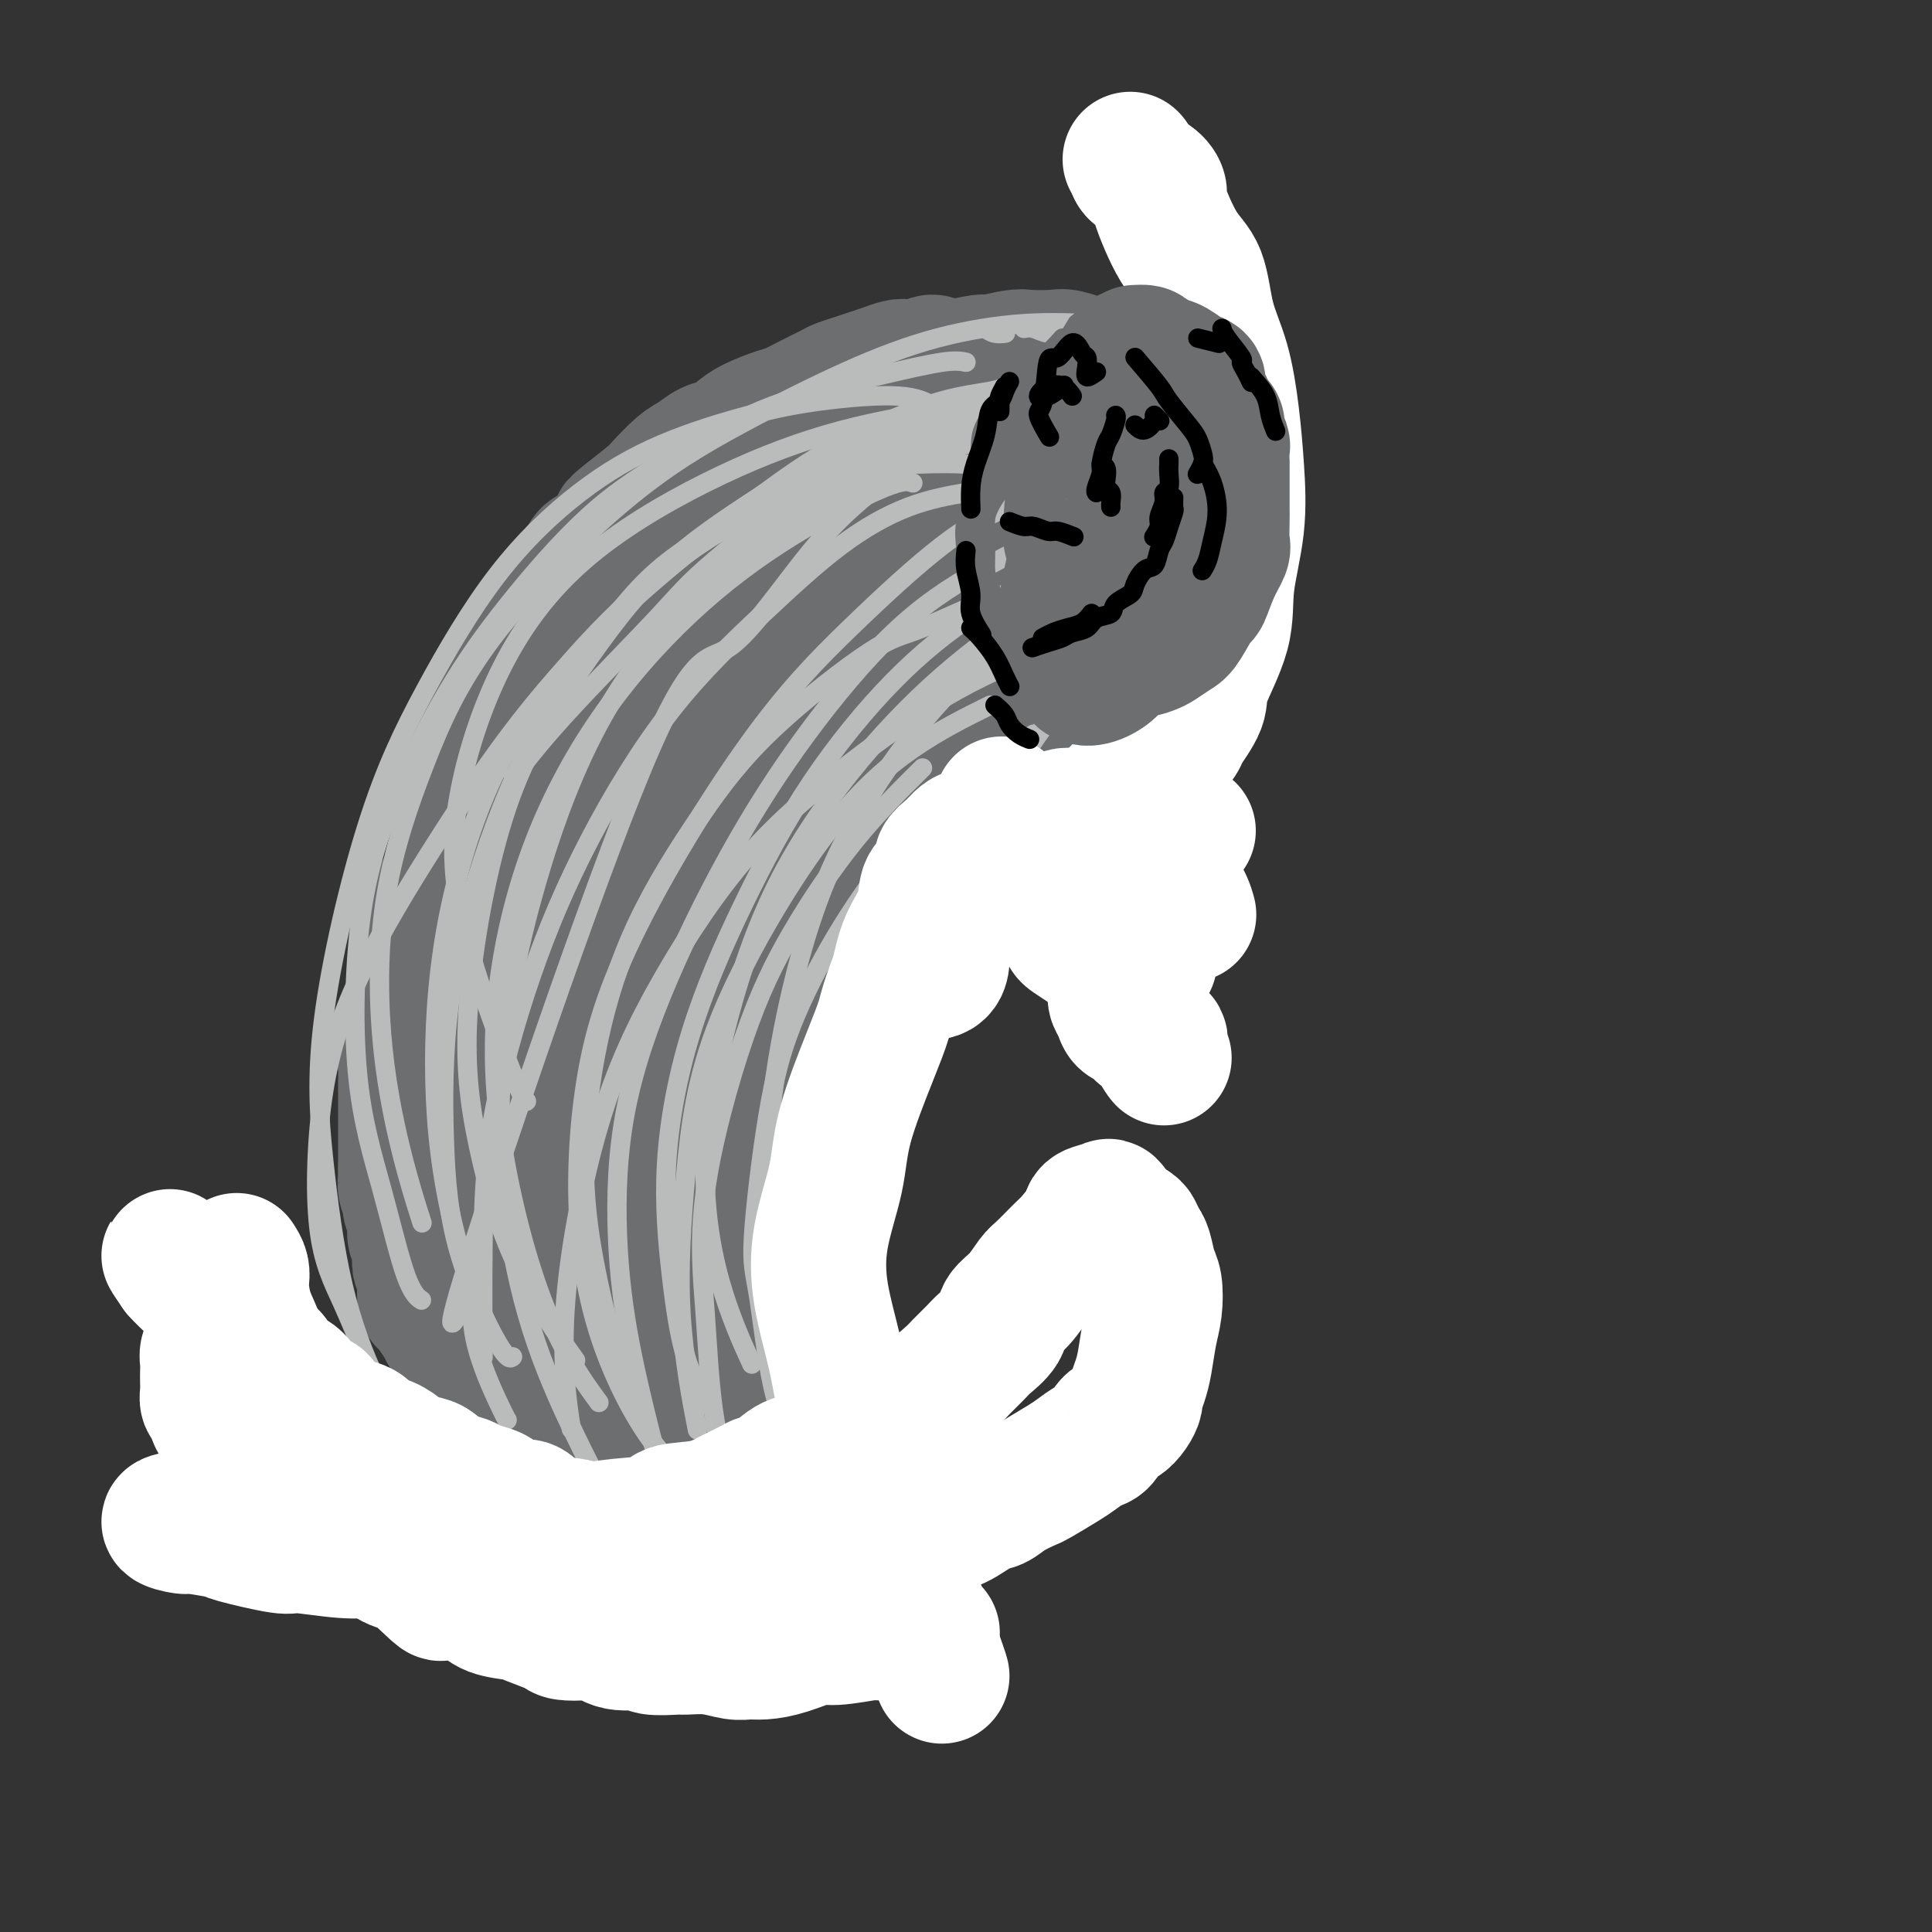 <svg viewBox='0 0 400 400' version='1.1' xmlns='http://www.w3.org/2000/svg' xmlns:xlink='http://www.w3.org/1999/xlink'><rect x="0" y="0" width="400" height="400" fill="#333333" stroke="none"/><g fill='none' stroke='#6D6E70' stroke-width='28' stroke-linecap='round' stroke-linejoin='round'><path d='M102,272c-0.786,-1.225 -1.572,-2.451 -2,-3c-0.428,-0.549 -0.497,-0.423 -1,-2c-0.503,-1.577 -1.441,-4.858 -2,-7c-0.559,-2.142 -0.739,-3.145 -1,-5c-0.261,-1.855 -0.602,-4.562 -1,-7c-0.398,-2.438 -0.854,-4.608 -1,-7c-0.146,-2.392 0.017,-5.005 0,-7c-0.017,-1.995 -0.215,-3.372 0,-6c0.215,-2.628 0.841,-6.507 1,-9c0.159,-2.493 -0.150,-3.599 0,-5c0.150,-1.401 0.760,-3.097 1,-5c0.240,-1.903 0.111,-4.012 0,-5c-0.111,-0.988 -0.203,-0.854 0,-2c0.203,-1.146 0.701,-3.572 1,-5c0.299,-1.428 0.398,-1.858 1,-3c0.602,-1.142 1.707,-2.997 2,-4c0.293,-1.003 -0.227,-1.156 0,-2c0.227,-0.844 1.200,-2.380 2,-4c0.800,-1.620 1.428,-3.325 2,-5c0.572,-1.675 1.087,-3.319 2,-5c0.913,-1.681 2.225,-3.397 3,-5c0.775,-1.603 1.013,-3.091 2,-5c0.987,-1.909 2.722,-4.237 4,-6c1.278,-1.763 2.099,-2.961 3,-5c0.901,-2.039 1.881,-4.918 3,-7c1.119,-2.082 2.378,-3.368 4,-6c1.622,-2.632 3.606,-6.609 5,-9c1.394,-2.391 2.197,-3.195 3,-4'/><path d='M133,127c3.921,-6.118 2.724,-2.912 3,-3c0.276,-0.088 2.024,-3.469 3,-5c0.976,-1.531 1.181,-1.211 2,-2c0.819,-0.789 2.253,-2.687 3,-4c0.747,-1.313 0.808,-2.042 2,-3c1.192,-0.958 3.517,-2.147 5,-3c1.483,-0.853 2.125,-1.371 3,-2c0.875,-0.629 1.982,-1.368 3,-2c1.018,-0.632 1.946,-1.156 3,-2c1.054,-0.844 2.234,-2.009 3,-3c0.766,-0.991 1.118,-1.809 2,-2c0.882,-0.191 2.293,0.245 3,0c0.707,-0.245 0.710,-1.170 2,-2c1.290,-0.830 3.865,-1.566 5,-2c1.135,-0.434 0.829,-0.565 2,-1c1.171,-0.435 3.820,-1.174 6,-2c2.180,-0.826 3.890,-1.739 5,-2c1.110,-0.261 1.620,0.131 3,0c1.380,-0.131 3.630,-0.785 5,-1c1.370,-0.215 1.858,0.010 3,0c1.142,-0.010 2.936,-0.254 4,0c1.064,0.254 1.398,1.007 2,1c0.602,-0.007 1.474,-0.775 3,0c1.526,0.775 3.708,3.094 5,4c1.292,0.906 1.693,0.399 3,1c1.307,0.601 3.519,2.308 5,4c1.481,1.692 2.231,3.368 3,4c0.769,0.632 1.557,0.221 2,1c0.443,0.779 0.542,2.748 1,4c0.458,1.252 1.274,1.786 2,3c0.726,1.214 1.363,3.107 2,5'/><path d='M231,113c1.891,2.810 1.617,1.335 2,2c0.383,0.665 1.423,3.468 2,5c0.577,1.532 0.692,1.792 1,2c0.308,0.208 0.811,0.365 1,1c0.189,0.635 0.066,1.747 0,2c-0.066,0.253 -0.074,-0.355 0,-1c0.074,-0.645 0.230,-1.328 0,-2c-0.230,-0.672 -0.846,-1.333 -1,-2c-0.154,-0.667 0.155,-1.340 0,-2c-0.155,-0.660 -0.774,-1.307 -1,-2c-0.226,-0.693 -0.061,-1.432 0,-2c0.061,-0.568 0.016,-0.964 0,-1c-0.016,-0.036 -0.003,0.288 0,1c0.003,0.712 -0.003,1.814 0,3c0.003,1.186 0.015,2.458 0,4c-0.015,1.542 -0.058,3.356 0,5c0.058,1.644 0.216,3.118 0,4c-0.216,0.882 -0.806,1.173 -1,2c-0.194,0.827 0.008,2.191 0,3c-0.008,0.809 -0.226,1.062 0,1c0.226,-0.062 0.896,-0.439 1,-1c0.104,-0.561 -0.357,-1.305 0,-2c0.357,-0.695 1.530,-1.341 2,-2c0.470,-0.659 0.235,-1.329 0,-2'/><path d='M237,129c0.682,-1.140 0.886,-0.989 1,-2c0.114,-1.011 0.136,-3.184 0,-4c-0.136,-0.816 -0.430,-0.275 -1,-1c-0.570,-0.725 -1.416,-2.716 -2,-4c-0.584,-1.284 -0.906,-1.862 -2,-3c-1.094,-1.138 -2.962,-2.837 -4,-4c-1.038,-1.163 -1.248,-1.791 -2,-2c-0.752,-0.209 -2.046,0.000 -3,0c-0.954,-0.000 -1.567,-0.211 -3,0c-1.433,0.211 -3.686,0.844 -5,1c-1.314,0.156 -1.690,-0.163 -3,2c-1.310,2.163 -3.554,6.809 -5,10c-1.446,3.191 -2.092,4.927 -2,7c0.092,2.073 0.923,4.484 2,7c1.077,2.516 2.399,5.137 4,7c1.601,1.863 3.480,2.969 5,4c1.520,1.031 2.679,1.986 5,2c2.321,0.014 5.802,-0.913 8,-2c2.198,-1.087 3.111,-2.333 4,-5c0.889,-2.667 1.752,-6.756 2,-10c0.248,-3.244 -0.119,-5.643 -1,-8c-0.881,-2.357 -2.276,-4.672 -4,-7c-1.724,-2.328 -3.777,-4.669 -5,-6c-1.223,-1.331 -1.616,-1.651 -4,-2c-2.384,-0.349 -6.760,-0.726 -9,-1c-2.240,-0.274 -2.343,-0.444 -4,1c-1.657,1.444 -4.867,4.503 -7,7c-2.133,2.497 -3.190,4.432 -4,8c-0.810,3.568 -1.372,8.768 -1,12c0.372,3.232 1.678,4.495 3,6c1.322,1.505 2.661,3.253 4,5'/><path d='M204,147c1.512,1.992 1.792,1.471 4,1c2.208,-0.471 6.345,-0.892 9,-2c2.655,-1.108 3.827,-2.902 5,-5c1.173,-2.098 2.348,-4.501 3,-7c0.652,-2.499 0.782,-5.093 1,-8c0.218,-2.907 0.526,-6.127 0,-9c-0.526,-2.873 -1.884,-5.400 -3,-8c-1.116,-2.600 -1.990,-5.273 -4,-7c-2.010,-1.727 -5.156,-2.507 -7,-3c-1.844,-0.493 -2.386,-0.700 -4,0c-1.614,0.700 -4.300,2.307 -6,4c-1.700,1.693 -2.414,3.473 -3,6c-0.586,2.527 -1.043,5.802 -1,9c0.043,3.198 0.585,6.320 2,9c1.415,2.680 3.704,4.919 6,7c2.296,2.081 4.598,4.002 8,5c3.402,0.998 7.903,1.071 11,1c3.097,-0.071 4.788,-0.286 7,-1c2.212,-0.714 4.943,-1.927 7,-4c2.057,-2.073 3.440,-5.005 5,-8c1.560,-2.995 3.296,-6.052 4,-9c0.704,-2.948 0.374,-5.788 0,-9c-0.374,-3.212 -0.793,-6.797 -2,-10c-1.207,-3.203 -3.200,-6.023 -4,-8c-0.800,-1.977 -0.405,-3.110 -3,-4c-2.595,-0.890 -8.179,-1.538 -12,-1c-3.821,0.538 -5.877,2.260 -8,4c-2.123,1.740 -4.311,3.497 -7,6c-2.689,2.503 -5.878,5.751 -8,9c-2.122,3.249 -3.178,6.500 -4,10c-0.822,3.500 -1.411,7.250 -2,11'/><path d='M198,126c-0.645,5.100 0.741,7.349 2,10c1.259,2.651 2.390,5.703 4,8c1.610,2.297 3.697,3.840 7,5c3.303,1.160 7.822,1.936 11,2c3.178,0.064 5.017,-0.584 7,-2c1.983,-1.416 4.111,-3.599 6,-6c1.889,-2.401 3.540,-5.018 5,-8c1.460,-2.982 2.730,-6.327 3,-10c0.270,-3.673 -0.459,-7.673 -1,-11c-0.541,-3.327 -0.894,-5.981 -2,-9c-1.106,-3.019 -2.965,-6.402 -5,-9c-2.035,-2.598 -4.245,-4.410 -7,-6c-2.755,-1.590 -6.055,-2.956 -9,-3c-2.945,-0.044 -5.536,1.235 -8,3c-2.464,1.765 -4.800,4.015 -7,6c-2.200,1.985 -4.263,3.705 -6,6c-1.737,2.295 -3.149,5.166 -4,8c-0.851,2.834 -1.140,5.630 -1,8c0.140,2.370 0.708,4.313 2,6c1.292,1.687 3.309,3.117 6,4c2.691,0.883 6.055,1.218 9,1c2.945,-0.218 5.471,-0.987 8,-2c2.529,-1.013 5.062,-2.268 7,-4c1.938,-1.732 3.280,-3.942 5,-6c1.720,-2.058 3.819,-3.965 5,-6c1.181,-2.035 1.443,-4.199 2,-6c0.557,-1.801 1.409,-3.240 2,-5c0.591,-1.760 0.921,-3.843 1,-6c0.079,-2.157 -0.094,-4.388 -1,-6c-0.906,-1.612 -2.545,-2.603 -4,-4c-1.455,-1.397 -2.728,-3.198 -4,-5'/><path d='M231,79c-1.737,-2.458 -1.579,-1.103 -2,-1c-0.421,0.103 -1.422,-1.045 -3,-2c-1.578,-0.955 -3.733,-1.716 -5,-2c-1.267,-0.284 -1.645,-0.091 -3,0c-1.355,0.091 -3.686,0.080 -5,0c-1.314,-0.080 -1.612,-0.231 -3,0c-1.388,0.231 -3.867,0.842 -5,1c-1.133,0.158 -0.921,-0.136 -2,0c-1.079,0.136 -3.448,0.702 -5,1c-1.552,0.298 -2.288,0.328 -3,0c-0.712,-0.328 -1.401,-1.013 -2,-1c-0.599,0.013 -1.108,0.724 -2,1c-0.892,0.276 -2.167,0.115 -3,0c-0.833,-0.115 -1.224,-0.185 -2,0c-0.776,0.185 -1.935,0.626 -3,1c-1.065,0.374 -2.034,0.680 -3,1c-0.966,0.320 -1.929,0.653 -3,1c-1.071,0.347 -2.252,0.708 -3,1c-0.748,0.292 -1.064,0.515 -2,1c-0.936,0.485 -2.490,1.232 -4,2c-1.510,0.768 -2.974,1.558 -4,2c-1.026,0.442 -1.615,0.537 -3,1c-1.385,0.463 -3.568,1.293 -5,2c-1.432,0.707 -2.114,1.289 -3,2c-0.886,0.711 -1.974,1.549 -3,2c-1.026,0.451 -1.988,0.514 -3,1c-1.012,0.486 -2.075,1.395 -3,2c-0.925,0.605 -1.712,0.904 -3,2c-1.288,1.096 -3.078,2.987 -4,4c-0.922,1.013 -0.978,1.146 -2,2c-1.022,0.854 -3.011,2.427 -5,4'/><path d='M130,107c-2.867,2.322 -1.533,1.126 -2,2c-0.467,0.874 -2.734,3.818 -4,5c-1.266,1.182 -1.532,0.603 -2,1c-0.468,0.397 -1.139,1.770 -2,3c-0.861,1.230 -1.911,2.319 -3,4c-1.089,1.681 -2.218,3.956 -3,5c-0.782,1.044 -1.217,0.858 -2,2c-0.783,1.142 -1.916,3.611 -3,5c-1.084,1.389 -2.121,1.696 -3,3c-0.879,1.304 -1.601,3.604 -2,5c-0.399,1.396 -0.475,1.889 -1,3c-0.525,1.111 -1.499,2.840 -2,4c-0.501,1.160 -0.530,1.750 -1,3c-0.470,1.250 -1.380,3.161 -2,5c-0.620,1.839 -0.950,3.606 -1,5c-0.050,1.394 0.179,2.415 0,4c-0.179,1.585 -0.765,3.735 -1,5c-0.235,1.265 -0.119,1.644 0,3c0.119,1.356 0.242,3.687 0,5c-0.242,1.313 -0.849,1.606 -1,3c-0.151,1.394 0.152,3.887 0,5c-0.152,1.113 -0.760,0.844 -1,2c-0.240,1.156 -0.113,3.735 0,5c0.113,1.265 0.212,1.215 0,2c-0.212,0.785 -0.736,2.403 -1,4c-0.264,1.597 -0.268,3.173 0,4c0.268,0.827 0.807,0.907 1,2c0.193,1.093 0.042,3.200 0,4c-0.042,0.800 0.027,0.292 0,1c-0.027,0.708 -0.151,2.631 0,4c0.151,1.369 0.575,2.185 1,3'/><path d='M95,218c0.266,3.617 -0.069,3.658 0,4c0.069,0.342 0.544,0.985 1,2c0.456,1.015 0.895,2.401 1,4c0.105,1.599 -0.122,3.409 0,4c0.122,0.591 0.594,-0.038 1,1c0.406,1.038 0.748,3.743 1,5c0.252,1.257 0.416,1.065 1,2c0.584,0.935 1.589,2.996 2,4c0.411,1.004 0.229,0.950 1,2c0.771,1.050 2.497,3.203 3,4c0.503,0.797 -0.215,0.237 0,1c0.215,0.763 1.364,2.849 2,4c0.636,1.151 0.759,1.368 1,2c0.241,0.632 0.600,1.678 1,3c0.400,1.322 0.839,2.921 1,4c0.161,1.079 0.043,1.638 0,2c-0.043,0.362 -0.011,0.526 0,1c0.011,0.474 -0.000,1.259 0,2c0.000,0.741 0.011,1.439 0,2c-0.011,0.561 -0.044,0.985 0,1c0.044,0.015 0.166,-0.381 0,-1c-0.166,-0.619 -0.619,-1.463 -1,-2c-0.381,-0.537 -0.691,-0.769 -1,-1'/><path d='M109,268c-0.912,-0.553 -2.192,-0.436 -3,0c-0.808,0.436 -1.146,1.190 -2,2c-0.854,0.810 -2.225,1.677 -2,2c0.225,0.323 2.047,0.102 3,0c0.953,-0.102 1.037,-0.083 2,0c0.963,0.083 2.805,0.232 4,0c1.195,-0.232 1.742,-0.843 4,-1c2.258,-0.157 6.228,0.140 9,0c2.772,-0.140 4.346,-0.717 6,-1c1.654,-0.283 3.386,-0.272 3,0c-0.386,0.272 -2.891,0.804 -4,1c-1.109,0.196 -0.821,0.056 -3,0c-2.179,-0.056 -6.824,-0.029 -10,0c-3.176,0.029 -4.882,0.059 -7,0c-2.118,-0.059 -4.647,-0.208 -7,0c-2.353,0.208 -4.529,0.774 -6,1c-1.471,0.226 -2.235,0.113 -3,0'/><path d='M93,272c-5.658,0.488 0.198,0.707 3,1c2.802,0.293 2.549,0.660 3,1c0.451,0.340 1.606,0.654 4,1c2.394,0.346 6.029,0.723 9,1c2.971,0.277 5.280,0.454 8,1c2.720,0.546 5.852,1.460 8,2c2.148,0.540 3.311,0.705 4,1c0.689,0.295 0.905,0.722 2,1c1.095,0.278 3.069,0.409 3,0c-0.069,-0.409 -2.182,-1.359 -4,-2c-1.818,-0.641 -3.340,-0.973 -4,-1c-0.660,-0.027 -0.456,0.252 -2,0c-1.544,-0.252 -4.836,-1.037 -8,-2c-3.164,-0.963 -6.201,-2.106 -9,-3c-2.799,-0.894 -5.362,-1.538 -8,-2c-2.638,-0.462 -5.352,-0.740 -7,-1c-1.648,-0.260 -2.230,-0.502 -2,0c0.230,0.502 1.273,1.746 2,2c0.727,0.254 1.139,-0.483 3,0c1.861,0.483 5.172,2.186 8,3c2.828,0.814 5.175,0.740 9,1c3.825,0.260 9.129,0.855 13,1c3.871,0.145 6.311,-0.160 9,0c2.689,0.160 5.628,0.785 7,1c1.372,0.215 1.177,0.019 2,0c0.823,-0.019 2.664,0.137 3,0c0.336,-0.137 -0.832,-0.569 -2,-1'/><path d='M147,277c5.798,0.304 -0.206,0.065 -3,0c-2.794,-0.065 -2.378,0.043 -2,-1c0.378,-1.043 0.717,-3.239 1,-5c0.283,-1.761 0.510,-3.089 1,-5c0.490,-1.911 1.244,-4.405 2,-7c0.756,-2.595 1.514,-5.290 3,-9c1.486,-3.710 3.700,-8.433 5,-13c1.300,-4.567 1.685,-8.976 3,-13c1.315,-4.024 3.561,-7.663 5,-11c1.439,-3.337 2.072,-6.371 3,-9c0.928,-2.629 2.149,-4.854 3,-7c0.851,-2.146 1.330,-4.213 2,-6c0.670,-1.787 1.530,-3.295 2,-5c0.470,-1.705 0.549,-3.606 1,-5c0.451,-1.394 1.273,-2.282 2,-4c0.727,-1.718 1.360,-4.268 2,-6c0.640,-1.732 1.286,-2.646 2,-4c0.714,-1.354 1.496,-3.146 2,-5c0.504,-1.854 0.731,-3.769 1,-5c0.269,-1.231 0.579,-1.779 1,-3c0.421,-1.221 0.953,-3.115 1,-4c0.047,-0.885 -0.392,-0.760 0,-2c0.392,-1.240 1.613,-3.846 2,-5c0.387,-1.154 -0.061,-0.856 0,-2c0.061,-1.144 0.632,-3.731 1,-5c0.368,-1.269 0.534,-1.220 1,-2c0.466,-0.780 1.233,-2.390 2,-4'/><path d='M190,130c6.939,-21.061 2.286,-9.212 1,-5c-1.286,4.212 0.796,0.787 2,-2c1.204,-2.787 1.529,-4.934 2,-6c0.471,-1.066 1.089,-1.049 2,-2c0.911,-0.951 2.115,-2.869 3,-4c0.885,-1.131 1.452,-1.473 2,-2c0.548,-0.527 1.079,-1.237 2,-2c0.921,-0.763 2.233,-1.578 3,-2c0.767,-0.422 0.988,-0.450 2,-1c1.012,-0.550 2.814,-1.622 3,-2c0.186,-0.378 -1.245,-0.062 -3,0c-1.755,0.062 -3.833,-0.130 -5,0c-1.167,0.130 -1.424,0.583 -3,1c-1.576,0.417 -4.472,0.798 -6,1c-1.528,0.202 -1.688,0.225 -3,1c-1.312,0.775 -3.775,2.303 -6,4c-2.225,1.697 -4.212,3.563 -6,5c-1.788,1.437 -3.377,2.443 -5,4c-1.623,1.557 -3.280,3.663 -5,6c-1.720,2.337 -3.502,4.905 -5,7c-1.498,2.095 -2.711,3.716 -4,6c-1.289,2.284 -2.655,5.230 -4,8c-1.345,2.770 -2.670,5.363 -4,8c-1.330,2.637 -2.665,5.319 -4,8'/><path d='M149,161c-4.562,7.727 -2.966,5.546 -3,6c-0.034,0.454 -1.697,3.545 -3,6c-1.303,2.455 -2.247,4.275 -3,6c-0.753,1.725 -1.314,3.356 -2,5c-0.686,1.644 -1.497,3.300 -2,5c-0.503,1.700 -0.697,3.444 -1,5c-0.303,1.556 -0.716,2.925 -1,5c-0.284,2.075 -0.440,4.855 -1,7c-0.560,2.145 -1.525,3.654 -2,5c-0.475,1.346 -0.459,2.530 -1,4c-0.541,1.470 -1.637,3.227 -2,5c-0.363,1.773 0.008,3.561 0,5c-0.008,1.439 -0.394,2.529 -1,4c-0.606,1.471 -1.430,3.322 -2,5c-0.570,1.678 -0.885,3.183 -1,5c-0.115,1.817 -0.029,3.947 0,5c0.029,1.053 0.001,1.030 0,2c-0.001,0.970 0.026,2.935 0,4c-0.026,1.065 -0.104,1.232 0,2c0.104,0.768 0.390,2.138 1,3c0.610,0.862 1.542,1.215 2,1c0.458,-0.215 0.441,-0.999 0,-2c-0.441,-1.001 -1.305,-2.218 -2,-4c-0.695,-1.782 -1.222,-4.129 -2,-7c-0.778,-2.871 -1.806,-6.264 -2,-10c-0.194,-3.736 0.448,-7.813 1,-12c0.552,-4.187 1.015,-8.482 2,-13c0.985,-4.518 2.493,-9.259 4,-14'/><path d='M128,194c2.295,-8.788 4.534,-11.258 7,-15c2.466,-3.742 5.161,-8.756 8,-13c2.839,-4.244 5.822,-7.718 8,-11c2.178,-3.282 3.552,-6.370 5,-9c1.448,-2.630 2.970,-4.801 4,-6c1.030,-1.199 1.566,-1.426 2,-2c0.434,-0.574 0.764,-1.495 1,-2c0.236,-0.505 0.379,-0.594 0,-1c-0.379,-0.406 -1.279,-1.128 -2,-1c-0.721,0.128 -1.265,1.106 -3,2c-1.735,0.894 -4.663,1.705 -7,3c-2.337,1.295 -4.082,3.073 -6,5c-1.918,1.927 -4.009,4.003 -6,6c-1.991,1.997 -3.883,3.915 -6,7c-2.117,3.085 -4.459,7.335 -6,11c-1.541,3.665 -2.281,6.743 -3,10c-0.719,3.257 -1.417,6.694 -2,10c-0.583,3.306 -1.050,6.483 -1,10c0.050,3.517 0.616,7.375 1,11c0.384,3.625 0.587,7.017 1,10c0.413,2.983 1.036,5.556 2,8c0.964,2.444 2.269,4.760 3,6c0.731,1.240 0.890,1.404 1,2c0.110,0.596 0.173,1.624 1,2c0.827,0.376 2.418,0.098 3,0c0.582,-0.098 0.156,-0.018 0,-1c-0.156,-0.982 -0.042,-3.026 0,-5c0.042,-1.974 0.011,-3.878 0,-7c-0.011,-3.122 -0.003,-7.464 0,-12c0.003,-4.536 0.002,-9.268 0,-14'/><path d='M133,198c0.500,-8.451 1.749,-10.077 3,-14c1.251,-3.923 2.502,-10.143 4,-15c1.498,-4.857 3.241,-8.351 6,-13c2.759,-4.649 6.534,-10.452 9,-14c2.466,-3.548 3.625,-4.842 5,-6c1.375,-1.158 2.968,-2.179 4,-3c1.032,-0.821 1.503,-1.440 2,-2c0.497,-0.560 1.021,-1.059 2,-1c0.979,0.059 2.414,0.678 3,1c0.586,0.322 0.322,0.349 0,1c-0.322,0.651 -0.704,1.927 -1,3c-0.296,1.073 -0.506,1.944 -2,4c-1.494,2.056 -4.270,5.297 -6,8c-1.730,2.703 -2.413,4.867 -4,8c-1.587,3.133 -4.079,7.233 -6,11c-1.921,3.767 -3.272,7.200 -5,11c-1.728,3.800 -3.833,7.965 -5,12c-1.167,4.035 -1.396,7.938 -2,12c-0.604,4.062 -1.585,8.282 -2,12c-0.415,3.718 -0.265,6.933 0,10c0.265,3.067 0.647,5.986 1,9c0.353,3.014 0.679,6.124 1,8c0.321,1.876 0.637,2.517 1,4c0.363,1.483 0.772,3.809 1,4c0.228,0.191 0.274,-1.753 1,-4c0.726,-2.247 2.133,-4.798 3,-8c0.867,-3.202 1.195,-7.054 2,-11c0.805,-3.946 2.087,-7.984 4,-13c1.913,-5.016 4.456,-11.008 7,-17'/><path d='M159,195c3.575,-10.544 4.011,-10.406 5,-13c0.989,-2.594 2.530,-7.922 4,-12c1.470,-4.078 2.868,-6.907 4,-10c1.132,-3.093 1.997,-6.451 3,-9c1.003,-2.549 2.146,-4.290 3,-6c0.854,-1.710 1.421,-3.389 2,-5c0.579,-1.611 1.169,-3.153 2,-4c0.831,-0.847 1.903,-1.000 2,-1c0.097,0.000 -0.782,0.155 -2,1c-1.218,0.845 -2.777,2.382 -4,4c-1.223,1.618 -2.110,3.316 -3,5c-0.890,1.684 -1.783,3.354 -3,5c-1.217,1.646 -2.760,3.268 -4,6c-1.240,2.732 -2.178,6.574 -3,9c-0.822,2.426 -1.527,3.434 -2,6c-0.473,2.566 -0.714,6.688 -1,9c-0.286,2.312 -0.615,2.813 -1,4c-0.385,1.187 -0.824,3.060 -1,5c-0.176,1.940 -0.090,3.946 0,6c0.090,2.054 0.182,4.156 0,6c-0.182,1.844 -0.640,3.428 -1,5c-0.360,1.572 -0.622,3.130 -1,5c-0.378,1.870 -0.872,4.051 -1,6c-0.128,1.949 0.110,3.667 0,5c-0.110,1.333 -0.568,2.282 -1,4c-0.432,1.718 -0.838,4.205 -1,6c-0.162,1.795 -0.081,2.897 0,4'/><path d='M155,236c-1.177,10.384 -0.119,3.845 0,3c0.119,-0.845 -0.700,4.005 -1,6c-0.300,1.995 -0.080,1.136 0,2c0.080,0.864 0.021,3.451 0,5c-0.021,1.549 -0.005,2.061 0,3c0.005,0.939 0.000,2.306 0,4c-0.000,1.694 0.004,3.717 0,5c-0.004,1.283 -0.015,1.828 0,3c0.015,1.172 0.057,2.970 0,4c-0.057,1.030 -0.211,1.291 0,2c0.211,0.709 0.789,1.866 1,3c0.211,1.134 0.057,2.247 0,3c-0.057,0.753 -0.015,1.148 0,2c0.015,0.852 0.004,2.161 0,3c-0.004,0.839 -0.002,1.206 0,2c0.002,0.794 0.003,2.014 0,2c-0.003,-0.014 -0.011,-1.263 0,-2c0.011,-0.737 0.040,-0.961 0,-2c-0.040,-1.039 -0.149,-2.892 0,-5c0.149,-2.108 0.556,-4.472 1,-7c0.444,-2.528 0.924,-5.222 2,-9c1.076,-3.778 2.748,-8.640 4,-13c1.252,-4.360 2.084,-8.218 3,-12c0.916,-3.782 1.916,-7.488 3,-11c1.084,-3.512 2.253,-6.830 3,-10c0.747,-3.170 1.070,-6.191 2,-9c0.930,-2.809 2.465,-5.404 4,-8'/><path d='M177,200c3.555,-11.029 2.944,-7.102 3,-7c0.056,0.102 0.781,-3.620 2,-6c1.219,-2.380 2.932,-3.418 4,-5c1.068,-1.582 1.489,-3.708 2,-5c0.511,-1.292 1.110,-1.749 2,-3c0.890,-1.251 2.069,-3.295 3,-5c0.931,-1.705 1.613,-3.072 2,-4c0.387,-0.928 0.480,-1.417 1,-2c0.520,-0.583 1.466,-1.260 2,-2c0.534,-0.740 0.656,-1.544 1,-2c0.344,-0.456 0.911,-0.563 1,-1c0.089,-0.437 -0.299,-1.202 0,-2c0.299,-0.798 1.286,-1.627 1,-2c-0.286,-0.373 -1.847,-0.290 -3,0c-1.153,0.290 -1.900,0.787 -3,2c-1.100,1.213 -2.553,3.143 -3,4c-0.447,0.857 0.111,0.641 -1,2c-1.111,1.359 -3.893,4.293 -5,6c-1.107,1.707 -0.539,2.187 -1,3c-0.461,0.813 -1.951,1.960 -3,4c-1.049,2.040 -1.657,4.974 -2,7c-0.343,2.026 -0.421,3.145 -1,5c-0.579,1.855 -1.661,4.444 -2,7c-0.339,2.556 0.064,5.077 0,7c-0.064,1.923 -0.594,3.247 -1,5c-0.406,1.753 -0.686,3.933 -1,6c-0.314,2.067 -0.661,4.019 -1,6c-0.339,1.981 -0.669,3.990 -1,6'/><path d='M173,224c-1.345,8.224 -0.206,4.284 0,4c0.206,-0.284 -0.519,3.089 -1,6c-0.481,2.911 -0.717,5.359 -1,7c-0.283,1.641 -0.612,2.476 -1,4c-0.388,1.524 -0.836,3.736 -1,5c-0.164,1.264 -0.045,1.578 0,3c0.045,1.422 0.016,3.951 0,5c-0.016,1.049 -0.018,0.618 0,2c0.018,1.382 0.058,4.576 0,6c-0.058,1.424 -0.213,1.077 0,2c0.213,0.923 0.793,3.116 1,4c0.207,0.884 0.041,0.460 0,1c-0.041,0.540 0.042,2.045 0,3c-0.042,0.955 -0.207,1.359 0,2c0.207,0.641 0.788,1.518 1,2c0.212,0.482 0.054,0.567 0,1c-0.054,0.433 -0.005,1.212 0,2c0.005,0.788 -0.033,1.585 0,2c0.033,0.415 0.136,0.448 0,1c-0.136,0.552 -0.511,1.622 -1,2c-0.489,0.378 -1.093,0.063 -2,0c-0.907,-0.063 -2.116,0.125 -3,0c-0.884,-0.125 -1.442,-0.562 -2,-1'/><path d='M163,287c-1.765,-0.007 -2.178,-0.525 -3,-1c-0.822,-0.475 -2.054,-0.908 -3,-1c-0.946,-0.092 -1.607,0.157 -2,0c-0.393,-0.157 -0.518,-0.722 -2,-1c-1.482,-0.278 -4.321,-0.271 -6,0c-1.679,0.271 -2.197,0.806 -3,1c-0.803,0.194 -1.891,0.046 -3,0c-1.109,-0.046 -2.240,0.011 -3,0c-0.760,-0.011 -1.148,-0.090 -2,0c-0.852,0.090 -2.166,0.350 -3,1c-0.834,0.650 -1.186,1.691 -2,2c-0.814,0.309 -2.090,-0.114 -3,0c-0.910,0.114 -1.455,0.763 -2,1c-0.545,0.237 -1.090,0.060 -2,0c-0.910,-0.060 -2.186,-0.004 -3,0c-0.814,0.004 -1.167,-0.045 -2,0c-0.833,0.045 -2.148,0.184 -3,0c-0.852,-0.184 -1.243,-0.693 -2,-1c-0.757,-0.307 -1.880,-0.414 -3,-1c-1.120,-0.586 -2.238,-1.652 -3,-2c-0.762,-0.348 -1.167,0.022 -2,0c-0.833,-0.022 -2.095,-0.435 -3,-1c-0.905,-0.565 -1.452,-1.283 -2,-2'/><path d='M101,282c-2.907,-1.236 -2.676,-0.825 -3,-1c-0.324,-0.175 -1.204,-0.935 -2,-2c-0.796,-1.065 -1.508,-2.436 -2,-3c-0.492,-0.564 -0.762,-0.320 -1,-1c-0.238,-0.680 -0.442,-2.284 -1,-3c-0.558,-0.716 -1.470,-0.546 -2,-1c-0.530,-0.454 -0.679,-1.533 -1,-2c-0.321,-0.467 -0.815,-0.320 -1,-1c-0.185,-0.680 -0.061,-2.185 0,-3c0.061,-0.815 0.057,-0.939 0,-2c-0.057,-1.061 -0.169,-3.057 0,-4c0.169,-0.943 0.619,-0.831 1,-2c0.381,-1.169 0.694,-3.617 1,-5c0.306,-1.383 0.604,-1.700 1,-3c0.396,-1.300 0.890,-3.583 1,-5c0.110,-1.417 -0.164,-1.969 0,-3c0.164,-1.031 0.766,-2.542 1,-4c0.234,-1.458 0.100,-2.862 0,-4c-0.100,-1.138 -0.167,-2.010 0,-3c0.167,-0.990 0.570,-2.099 1,-3c0.430,-0.901 0.889,-1.593 1,-2c0.111,-0.407 -0.127,-0.530 0,-1c0.127,-0.470 0.617,-1.289 1,-2c0.383,-0.711 0.659,-1.314 1,-2c0.341,-0.686 0.746,-1.454 1,-2c0.254,-0.546 0.358,-0.870 1,-2c0.642,-1.130 1.821,-3.065 3,-5'/><path d='M102,211c1.481,-3.871 0.683,-4.049 1,-5c0.317,-0.951 1.751,-2.675 3,-5c1.249,-2.325 2.315,-5.249 3,-8c0.685,-2.751 0.989,-5.327 2,-8c1.011,-2.673 2.728,-5.442 4,-8c1.272,-2.558 2.099,-4.906 3,-7c0.901,-2.094 1.876,-3.934 3,-6c1.124,-2.066 2.395,-4.356 3,-6c0.605,-1.644 0.542,-2.641 1,-4c0.458,-1.359 1.436,-3.079 2,-4c0.564,-0.921 0.715,-1.041 1,-2c0.285,-0.959 0.706,-2.757 1,-4c0.294,-1.243 0.461,-1.932 1,-3c0.539,-1.068 1.448,-2.514 2,-4c0.552,-1.486 0.745,-3.011 1,-4c0.255,-0.989 0.570,-1.443 1,-2c0.430,-0.557 0.975,-1.218 1,-2c0.025,-0.782 -0.471,-1.686 -1,-2c-0.529,-0.314 -1.090,-0.038 -2,0c-0.910,0.038 -2.168,-0.161 -3,0c-0.832,0.161 -1.239,0.681 -2,1c-0.761,0.319 -1.877,0.436 -3,1c-1.123,0.564 -2.254,1.574 -3,2c-0.746,0.426 -1.107,0.267 -2,1c-0.893,0.733 -2.318,2.359 -3,3c-0.682,0.641 -0.622,0.299 -1,1c-0.378,0.701 -1.194,2.446 -2,4c-0.806,1.554 -1.602,2.918 -2,4c-0.398,1.082 -0.400,1.880 -1,3c-0.600,1.120 -1.800,2.560 -3,4'/><path d='M107,151c-2.279,3.241 -0.976,1.342 -1,2c-0.024,0.658 -1.375,3.873 -2,5c-0.625,1.127 -0.524,0.168 -1,1c-0.476,0.832 -1.528,3.456 -2,5c-0.472,1.544 -0.364,2.007 -1,3c-0.636,0.993 -2.014,2.515 -3,4c-0.986,1.485 -1.579,2.933 -2,4c-0.421,1.067 -0.671,1.753 -1,3c-0.329,1.247 -0.737,3.056 -1,4c-0.263,0.944 -0.382,1.023 -1,2c-0.618,0.977 -1.734,2.853 -2,4c-0.266,1.147 0.318,1.565 0,3c-0.318,1.435 -1.538,3.888 -2,5c-0.462,1.112 -0.166,0.883 0,2c0.166,1.117 0.203,3.579 0,5c-0.203,1.421 -0.647,1.802 -1,3c-0.353,1.198 -0.616,3.212 -1,5c-0.384,1.788 -0.887,3.350 -1,4c-0.113,0.650 0.166,0.386 0,1c-0.166,0.614 -0.777,2.104 -1,3c-0.223,0.896 -0.060,1.198 0,2c0.060,0.802 0.016,2.102 0,3c-0.016,0.898 -0.004,1.392 0,2c0.004,0.608 0.001,1.329 0,2c-0.001,0.671 -0.000,1.290 0,2c0.000,0.710 0.000,1.509 0,2c-0.000,0.491 -0.000,0.673 0,1c0.000,0.327 0.000,0.799 0,2c-0.000,1.201 -0.000,3.131 0,4c0.000,0.869 0.000,0.677 0,1c-0.000,0.323 -0.000,1.162 0,2'/><path d='M84,242c0.016,3.898 0.056,2.142 0,2c-0.056,-0.142 -0.207,1.330 0,2c0.207,0.670 0.774,0.536 1,1c0.226,0.464 0.112,1.524 0,2c-0.112,0.476 -0.223,0.368 0,1c0.223,0.632 0.778,2.003 1,3c0.222,0.997 0.111,1.619 0,2c-0.111,0.381 -0.222,0.521 0,1c0.222,0.479 0.777,1.297 1,2c0.223,0.703 0.112,1.290 0,2c-0.112,0.710 -0.227,1.542 0,2c0.227,0.458 0.795,0.542 1,1c0.205,0.458 0.047,1.292 0,2c-0.047,0.708 0.015,1.292 0,2c-0.015,0.708 -0.108,1.542 0,2c0.108,0.458 0.418,0.542 1,1c0.582,0.458 1.436,1.291 2,2c0.564,0.709 0.837,1.293 1,2c0.163,0.707 0.215,1.538 1,2c0.785,0.462 2.303,0.557 3,1c0.697,0.443 0.572,1.235 1,2c0.428,0.765 1.408,1.504 2,2c0.592,0.496 0.796,0.748 1,1'/><path d='M100,282c2.103,2.268 1.861,1.937 2,2c0.139,0.063 0.660,0.521 1,1c0.340,0.479 0.500,0.979 1,2c0.500,1.021 1.341,2.564 2,3c0.659,0.436 1.138,-0.234 2,0c0.862,0.234 2.108,1.372 3,2c0.892,0.628 1.429,0.746 2,1c0.571,0.254 1.176,0.645 2,1c0.824,0.355 1.868,0.674 3,1c1.132,0.326 2.351,0.661 3,1c0.649,0.339 0.726,0.683 2,1c1.274,0.317 3.744,0.606 5,1c1.256,0.394 1.299,0.894 2,1c0.701,0.106 2.059,-0.182 3,0c0.941,0.182 1.463,0.833 2,1c0.537,0.167 1.087,-0.151 2,0c0.913,0.151 2.188,0.773 3,1c0.812,0.227 1.161,0.061 2,0c0.839,-0.061 2.168,-0.017 3,0c0.832,0.017 1.167,0.005 2,0c0.833,-0.005 2.165,-0.004 3,0c0.835,0.004 1.172,0.011 2,0c0.828,-0.011 2.146,-0.042 3,0c0.854,0.042 1.244,0.155 2,0c0.756,-0.155 1.878,-0.577 3,-1'/><path d='M160,300c3.455,-0.345 2.092,-0.707 2,-1c-0.092,-0.293 1.086,-0.518 2,-1c0.914,-0.482 1.566,-1.221 2,-2c0.434,-0.779 0.652,-1.598 1,-2c0.348,-0.402 0.825,-0.387 1,-1c0.175,-0.613 0.048,-1.855 0,-3c-0.048,-1.145 -0.016,-2.192 0,-3c0.016,-0.808 0.017,-1.376 0,-2c-0.017,-0.624 -0.053,-1.304 0,-2c0.053,-0.696 0.196,-1.409 0,-2c-0.196,-0.591 -0.732,-1.059 -1,-2c-0.268,-0.941 -0.268,-2.353 0,-3c0.268,-0.647 0.804,-0.528 1,-1c0.196,-0.472 0.052,-1.536 0,-3c-0.052,-1.464 -0.014,-3.330 0,-4c0.014,-0.670 0.003,-0.145 0,-1c-0.003,-0.855 0.003,-3.091 0,-4c-0.003,-0.909 -0.015,-0.493 0,-1c0.015,-0.507 0.057,-1.938 0,-3c-0.057,-1.062 -0.211,-1.756 0,-3c0.211,-1.244 0.789,-3.038 1,-4c0.211,-0.962 0.057,-1.093 0,-2c-0.057,-0.907 -0.015,-2.590 0,-4c0.015,-1.410 0.004,-2.546 0,-4c-0.004,-1.454 -0.002,-3.227 0,-5'/><path d='M169,237c0.217,-9.503 0.258,-5.261 0,-4c-0.258,1.261 -0.815,-0.458 -1,-2c-0.185,-1.542 0.002,-2.908 0,-4c-0.002,-1.092 -0.193,-1.909 0,-3c0.193,-1.091 0.769,-2.454 1,-3c0.231,-0.546 0.115,-0.273 0,0'/></g>
<g fill='none' stroke='#BABBBB' stroke-width='4' stroke-linecap='round' stroke-linejoin='round'><path d='M204,68c0.622,0.422 1.244,0.844 2,1c0.756,0.156 1.644,0.044 2,0c0.356,-0.044 0.178,-0.022 0,0'/><path d='M212,68c0.595,-0.113 1.190,-0.226 2,0c0.810,0.226 1.833,0.792 3,1c1.167,0.208 2.476,0.060 3,0c0.524,-0.060 0.262,-0.030 0,0'/><path d='M224,68c1.101,0.369 2.202,0.738 3,1c0.798,0.262 1.292,0.417 2,1c0.708,0.583 1.631,1.595 2,2c0.369,0.405 0.185,0.202 0,0'/><path d='M230,70c0.222,0.091 0.443,0.182 1,1c0.557,0.818 1.448,2.362 2,3c0.552,0.638 0.764,0.371 1,1c0.236,0.629 0.494,2.155 1,3c0.506,0.845 1.259,1.010 2,2c0.741,0.990 1.469,2.805 2,4c0.531,1.195 0.866,1.770 1,2c0.134,0.230 0.067,0.115 0,0'/><path d='M239,82c0.333,0.549 0.667,1.098 1,2c0.333,0.902 0.667,2.156 1,3c0.333,0.844 0.665,1.276 1,2c0.335,0.724 0.675,1.739 1,3c0.325,1.261 0.637,2.769 1,4c0.363,1.231 0.778,2.186 1,3c0.222,0.814 0.252,1.488 0,2c-0.252,0.512 -0.786,0.860 -1,1c-0.214,0.140 -0.107,0.070 0,0'/><path d='M244,96c0.449,0.231 0.898,0.462 1,1c0.102,0.538 -0.145,1.384 0,3c0.145,1.616 0.680,4.002 1,5c0.320,0.998 0.426,0.608 0,2c-0.426,1.392 -1.384,4.567 -2,6c-0.616,1.433 -0.890,1.124 -1,1c-0.110,-0.124 -0.055,-0.062 0,0'/><path d='M222,78c-0.512,0.482 -1.024,0.964 -2,1c-0.976,0.036 -2.417,-0.375 -4,0c-1.583,0.375 -3.310,1.536 -4,2c-0.690,0.464 -0.345,0.232 0,0'/><path d='M217,87c-2.328,-1.288 -4.657,-2.576 -7,-3c-2.343,-0.424 -4.701,0.015 -8,1c-3.299,0.985 -7.541,2.516 -12,4c-4.459,1.484 -9.136,2.921 -17,8c-7.864,5.079 -18.914,13.800 -25,19c-6.086,5.200 -7.209,6.878 -12,12c-4.791,5.122 -13.252,13.687 -19,20c-5.748,6.313 -8.785,10.375 -10,12c-1.215,1.625 -0.607,0.812 0,0'/><path d='M208,80c-0.440,0.306 -0.880,0.612 -3,1c-2.120,0.388 -5.918,0.858 -10,2c-4.082,1.142 -8.446,2.956 -13,5c-4.554,2.044 -9.298,4.318 -15,8c-5.702,3.682 -12.360,8.770 -19,14c-6.640,5.230 -13.260,10.601 -20,17c-6.740,6.399 -13.599,13.827 -20,22c-6.401,8.173 -12.342,17.091 -18,26c-5.658,8.909 -11.032,17.807 -15,26c-3.968,8.193 -6.530,15.679 -8,25c-1.470,9.321 -1.848,20.478 -1,28c0.848,7.522 2.921,11.410 5,16c2.079,4.590 4.166,9.883 5,12c0.834,2.117 0.417,1.059 0,0'/><path d='M213,108c0.037,-0.427 0.074,-0.855 0,-2c-0.074,-1.145 -0.260,-3.009 -1,-4c-0.740,-0.991 -2.036,-1.110 -4,-1c-1.964,0.110 -4.597,0.450 -8,1c-3.403,0.550 -7.578,1.309 -12,3c-4.422,1.691 -9.092,4.315 -14,8c-4.908,3.685 -10.054,8.430 -16,14c-5.946,5.570 -12.693,11.964 -19,20c-6.307,8.036 -12.173,17.715 -17,27c-4.827,9.285 -8.614,18.176 -12,28c-3.386,9.824 -6.372,20.582 -8,30c-1.628,9.418 -1.900,17.497 -2,26c-0.100,8.503 -0.029,17.429 0,21c0.029,3.571 0.014,1.785 0,0'/><path d='M225,79c-1.362,0.204 -2.725,0.409 -5,1c-2.275,0.591 -5.463,1.569 -9,3c-3.537,1.431 -7.423,3.314 -12,6c-4.577,2.686 -9.845,6.176 -15,10c-5.155,3.824 -10.198,7.983 -16,15c-5.802,7.017 -12.361,16.892 -17,20c-4.639,3.108 -7.356,-0.552 -18,25c-10.644,25.552 -29.216,80.314 -36,102c-6.784,21.686 -1.779,10.294 0,7c1.779,-3.294 0.333,1.509 1,7c0.667,5.491 3.449,11.671 5,15c1.551,3.329 1.872,3.808 2,4c0.128,0.192 0.064,0.096 0,0'/><path d='M226,125c-2.712,-0.647 -5.423,-1.293 -8,-2c-2.577,-0.707 -5.018,-1.474 -10,0c-4.982,1.474 -12.504,5.190 -17,7c-4.496,1.810 -5.966,1.713 -11,5c-5.034,3.287 -13.631,9.958 -20,16c-6.369,6.042 -10.511,11.454 -15,18c-4.489,6.546 -9.324,14.225 -13,22c-3.676,7.775 -6.193,15.647 -8,24c-1.807,8.353 -2.904,17.189 -3,25c-0.096,7.811 0.809,14.599 2,21c1.191,6.401 2.667,12.416 4,17c1.333,4.584 2.524,7.738 3,9c0.476,1.262 0.238,0.631 0,0'/><path d='M238,109c-2.401,-0.334 -4.803,-0.667 -7,-1c-2.197,-0.333 -4.191,-0.664 -9,1c-4.809,1.664 -12.433,5.324 -19,9c-6.567,3.676 -12.078,7.368 -18,13c-5.922,5.632 -12.254,13.203 -18,21c-5.746,7.797 -10.905,15.821 -16,25c-5.095,9.179 -10.125,19.513 -14,29c-3.875,9.487 -6.596,18.128 -8,27c-1.404,8.872 -1.490,17.976 -1,26c0.490,8.024 1.555,14.968 3,22c1.445,7.032 3.270,14.152 4,17c0.730,2.848 0.365,1.424 0,0'/><path d='M214,152c-1.469,0.967 -2.938,1.935 -6,4c-3.062,2.065 -7.718,5.228 -12,9c-4.282,3.772 -8.189,8.154 -12,13c-3.811,4.846 -7.527,10.156 -11,16c-3.473,5.844 -6.702,12.223 -9,18c-2.298,5.777 -3.664,10.954 -5,19c-1.336,8.046 -2.641,18.962 -3,25c-0.359,6.038 0.230,7.198 1,12c0.770,4.802 1.722,13.246 3,19c1.278,5.754 2.883,8.818 4,11c1.117,2.182 1.748,3.480 2,4c0.252,0.520 0.126,0.260 0,0'/><path d='M235,120c-1.959,0.400 -3.917,0.801 -7,2c-3.083,1.199 -7.289,3.197 -12,6c-4.711,2.803 -9.925,6.410 -15,11c-5.075,4.590 -10.011,10.162 -15,17c-4.989,6.838 -10.031,14.944 -14,24c-3.969,9.056 -6.864,19.064 -9,29c-2.136,9.936 -3.514,19.801 -4,28c-0.486,8.199 -0.079,14.734 1,23c1.079,8.266 2.829,18.264 4,23c1.171,4.736 1.763,4.210 2,4c0.237,-0.210 0.118,-0.105 0,0'/><path d='M226,115c-1.972,0.545 -3.943,1.090 -8,3c-4.057,1.910 -10.198,5.186 -16,9c-5.802,3.814 -11.265,8.168 -17,14c-5.735,5.832 -11.741,13.143 -17,21c-5.259,7.857 -9.770,16.261 -14,25c-4.230,8.739 -8.180,17.814 -11,27c-2.820,9.186 -4.510,18.484 -5,27c-0.490,8.516 0.219,16.252 1,23c0.781,6.748 1.633,12.509 3,17c1.367,4.491 3.248,7.712 4,9c0.752,1.288 0.376,0.644 0,0'/><path d='M206,98c-1.177,-0.912 -2.355,-1.823 -8,-2c-5.645,-0.177 -15.758,0.381 -21,1c-5.242,0.619 -5.614,1.300 -11,4c-5.386,2.700 -15.786,7.417 -23,12c-7.214,4.583 -11.240,9.030 -16,15c-4.760,5.970 -10.252,13.463 -15,22c-4.748,8.537 -8.751,18.117 -12,28c-3.249,9.883 -5.742,20.070 -7,30c-1.258,9.930 -1.279,19.603 -1,28c0.279,8.397 0.858,15.519 3,23c2.142,7.481 5.846,15.322 8,19c2.154,3.678 2.758,3.194 3,3c0.242,-0.194 0.121,-0.097 0,0'/><path d='M200,75c-1.050,-0.213 -2.099,-0.426 -5,0c-2.901,0.426 -7.653,1.492 -14,3c-6.347,1.508 -14.290,3.460 -21,6c-6.710,2.540 -12.189,5.669 -18,9c-5.811,3.331 -11.956,6.866 -18,12c-6.044,5.134 -11.988,11.868 -17,18c-5.012,6.132 -9.094,11.662 -13,18c-3.906,6.338 -7.637,13.483 -11,21c-3.363,7.517 -6.358,15.405 -8,26c-1.642,10.595 -1.932,23.897 -1,34c0.932,10.103 3.085,17.007 5,24c1.915,6.993 3.593,14.075 5,18c1.407,3.925 2.545,4.693 3,5c0.455,0.307 0.228,0.154 0,0'/><path d='M195,85c-0.448,-0.181 -0.895,-0.362 -2,-1c-1.105,-0.638 -2.867,-1.732 -7,-2c-4.133,-0.268 -10.636,0.291 -16,1c-5.364,0.709 -9.588,1.567 -15,3c-5.412,1.433 -12.011,3.442 -18,6c-5.989,2.558 -11.368,5.666 -17,10c-5.632,4.334 -11.518,9.895 -17,17c-5.482,7.105 -10.559,15.756 -15,24c-4.441,8.244 -8.246,16.082 -12,28c-3.754,11.918 -7.458,27.916 -9,40c-1.542,12.084 -0.924,20.254 0,29c0.924,8.746 2.154,18.067 4,26c1.846,7.933 4.309,14.477 7,20c2.691,5.523 5.609,10.025 8,13c2.391,2.975 4.255,4.421 5,5c0.745,0.579 0.373,0.289 0,0'/><path d='M203,84c-1.855,0.097 -3.710,0.194 -8,1c-4.290,0.806 -11.015,2.320 -17,5c-5.985,2.680 -11.231,6.525 -18,11c-6.769,4.475 -15.061,9.580 -22,16c-6.939,6.420 -12.523,14.156 -18,22c-5.477,7.844 -10.846,15.796 -15,28c-4.154,12.204 -7.094,28.660 -8,41c-0.906,12.340 0.221,20.565 2,29c1.779,8.435 4.210,17.079 8,25c3.790,7.921 8.940,15.120 11,18c2.060,2.880 1.030,1.440 0,0'/><path d='M189,100c-0.893,-0.358 -1.787,-0.717 -6,1c-4.213,1.717 -11.746,5.508 -19,10c-7.254,4.492 -14.230,9.685 -21,16c-6.770,6.315 -13.335,13.752 -19,22c-5.665,8.248 -10.431,17.309 -14,27c-3.569,9.691 -5.943,20.014 -7,30c-1.057,9.986 -0.799,19.635 1,31c1.799,11.365 5.138,24.444 9,34c3.862,9.556 8.246,15.587 10,18c1.754,2.413 0.877,1.206 0,0'/><path d='M214,92c-0.632,0.125 -1.265,0.250 -4,0c-2.735,-0.250 -7.573,-0.876 -15,1c-7.427,1.876 -17.445,6.255 -26,11c-8.555,4.745 -15.648,9.855 -23,17c-7.352,7.145 -14.963,16.323 -21,27c-6.037,10.677 -10.499,22.853 -14,35c-3.501,12.147 -6.041,24.264 -7,36c-0.959,11.736 -0.337,23.089 1,33c1.337,9.911 3.389,18.378 6,26c2.611,7.622 5.780,14.398 8,19c2.220,4.602 3.491,7.029 4,8c0.509,0.971 0.254,0.485 0,0'/><path d='M219,104c-3.094,-0.090 -6.187,-0.181 -10,1c-3.813,1.181 -8.345,3.633 -14,8c-5.655,4.367 -12.432,10.648 -19,17c-6.568,6.352 -12.925,12.773 -21,24c-8.075,11.227 -17.867,27.260 -24,40c-6.133,12.740 -8.605,22.189 -10,32c-1.395,9.811 -1.711,19.985 -1,29c0.711,9.015 2.448,16.870 5,24c2.552,7.130 5.918,13.535 9,18c3.082,4.465 5.881,6.990 7,8c1.119,1.010 0.560,0.505 0,0'/><path d='M217,124c-0.654,0.250 -1.307,0.500 -5,3c-3.693,2.500 -10.424,7.251 -17,13c-6.576,5.749 -12.996,12.496 -19,20c-6.004,7.504 -11.590,15.764 -16,25c-4.410,9.236 -7.643,19.447 -10,29c-2.357,9.553 -3.838,18.447 -4,27c-0.162,8.553 0.995,16.764 3,24c2.005,7.236 4.859,13.496 6,16c1.141,2.504 0.571,1.252 0,0'/><path d='M205,146c-5.195,2.565 -10.390,5.130 -16,9c-5.610,3.870 -11.636,9.044 -19,19c-7.364,9.956 -16.067,24.696 -21,37c-4.933,12.304 -6.095,22.174 -7,32c-0.905,9.826 -1.551,19.607 -1,29c0.551,9.393 2.300,18.398 3,22c0.700,3.602 0.350,1.801 0,0'/><path d='M253,92c-1.690,-1.421 -3.381,-2.842 -7,-4c-3.619,-1.158 -9.168,-2.054 -14,-3c-4.832,-0.946 -8.949,-1.944 -15,-2c-6.051,-0.056 -14.036,0.830 -22,2c-7.964,1.170 -15.906,2.626 -24,5c-8.094,2.374 -16.338,5.667 -25,10c-8.662,4.333 -17.740,9.704 -25,16c-7.260,6.296 -12.702,13.515 -17,22c-4.298,8.485 -7.453,18.235 -9,27c-1.547,8.765 -1.487,16.545 1,27c2.487,10.455 7.400,23.584 10,30c2.600,6.416 2.886,6.119 3,6c0.114,-0.119 0.057,-0.059 0,0'/><path d='M235,67c-2.648,0.052 -5.295,0.105 -9,0c-3.705,-0.105 -8.466,-0.366 -14,0c-5.534,0.366 -11.841,1.359 -18,3c-6.159,1.641 -12.170,3.930 -19,7c-6.830,3.070 -14.478,6.920 -22,11c-7.522,4.080 -14.919,8.389 -24,16c-9.081,7.611 -19.848,18.524 -27,28c-7.152,9.476 -10.690,17.515 -14,26c-3.310,8.485 -6.392,17.417 -8,27c-1.608,9.583 -1.740,19.816 -1,29c0.740,9.184 2.353,17.319 4,24c1.647,6.681 3.328,11.909 4,14c0.672,2.091 0.336,1.046 0,0'/><path d='M200,90c-6.156,1.370 -12.313,2.741 -19,5c-6.687,2.259 -13.906,5.407 -21,9c-7.094,3.593 -14.063,7.632 -21,13c-6.937,5.368 -13.840,12.064 -20,19c-6.160,6.936 -11.576,14.111 -16,23c-4.424,8.889 -7.857,19.492 -10,30c-2.143,10.508 -2.997,20.920 -3,31c-0.003,10.080 0.845,19.829 3,30c2.155,10.171 5.616,20.763 7,25c1.384,4.237 0.692,2.118 0,0'/><path d='M230,130c-3.336,1.016 -6.673,2.032 -12,4c-5.327,1.968 -12.645,4.887 -20,9c-7.355,4.113 -14.747,9.420 -22,15c-7.253,5.580 -14.367,11.431 -21,19c-6.633,7.569 -12.786,16.854 -18,26c-5.214,9.146 -9.490,18.153 -13,30c-3.510,11.847 -6.253,26.536 -7,38c-0.747,11.464 0.501,19.704 1,23c0.499,3.296 0.250,1.648 0,0'/><path d='M191,159c-4.684,4.639 -9.368,9.279 -14,15c-4.632,5.721 -9.213,12.525 -13,19c-3.787,6.475 -6.780,12.621 -10,22c-3.220,9.379 -6.666,21.990 -8,32c-1.334,10.010 -0.556,17.420 0,25c0.556,7.580 0.891,15.331 2,22c1.109,6.669 2.991,12.257 5,18c2.009,5.743 4.145,11.641 5,14c0.855,2.359 0.427,1.180 0,0'/><path d='M231,133c-1.494,1.037 -2.989,2.074 -7,7c-4.011,4.926 -10.540,13.742 -15,21c-4.460,7.258 -6.852,12.958 -10,20c-3.148,7.042 -7.052,15.427 -10,24c-2.948,8.573 -4.939,17.336 -7,26c-2.061,8.664 -4.190,17.230 -5,25c-0.810,7.770 -0.300,14.742 0,21c0.300,6.258 0.388,11.800 2,17c1.612,5.200 4.746,10.057 6,12c1.254,1.943 0.627,0.971 0,0'/><path d='M213,162c-1.591,0.921 -3.183,1.842 -5,3c-1.817,1.158 -3.860,2.554 -9,8c-5.140,5.446 -13.378,14.944 -19,23c-5.622,8.056 -8.628,14.672 -11,23c-2.372,8.328 -4.110,18.368 -5,27c-0.890,8.632 -0.932,15.854 0,23c0.932,7.146 2.837,14.214 5,21c2.163,6.786 4.582,13.288 6,17c1.418,3.712 1.834,4.632 2,5c0.166,0.368 0.083,0.184 0,0'/></g>
<g fill='none' stroke='#FFFFFF' stroke-width='28' stroke-linecap='round' stroke-linejoin='round'><path d='M49,261c0.419,0.649 0.838,1.297 1,2c0.162,0.703 0.066,1.459 0,2c-0.066,0.541 -0.102,0.867 0,2c0.102,1.133 0.342,3.074 1,5c0.658,1.926 1.735,3.836 2,5c0.265,1.164 -0.280,1.581 0,3c0.280,1.419 1.387,3.839 2,5c0.613,1.161 0.732,1.062 1,2c0.268,0.938 0.685,2.912 1,4c0.315,1.088 0.527,1.288 1,2c0.473,0.712 1.206,1.934 2,3c0.794,1.066 1.647,1.976 2,3c0.353,1.024 0.204,2.161 1,3c0.796,0.839 2.538,1.380 3,2c0.462,0.620 -0.354,1.321 0,2c0.354,0.679 1.878,1.338 3,2c1.122,0.662 1.843,1.328 2,2c0.157,0.672 -0.249,1.349 0,2c0.249,0.651 1.154,1.274 2,2c0.846,0.726 1.635,1.554 2,2c0.365,0.446 0.308,0.508 1,1c0.692,0.492 2.135,1.412 3,2c0.865,0.588 1.152,0.843 2,1c0.848,0.157 2.258,0.217 3,1c0.742,0.783 0.815,2.288 1,3c0.185,0.712 0.481,0.632 1,1c0.519,0.368 1.259,1.184 2,2'/><path d='M88,327c4.463,4.334 3.122,2.671 3,2c-0.122,-0.671 0.975,-0.348 2,0c1.025,0.348 1.976,0.722 3,1c1.024,0.278 2.120,0.459 3,1c0.880,0.541 1.542,1.441 3,2c1.458,0.559 3.710,0.777 5,1c1.290,0.223 1.618,0.450 3,1c1.382,0.550 3.816,1.423 5,2c1.184,0.577 1.116,0.857 2,1c0.884,0.143 2.719,0.147 4,0c1.281,-0.147 2.007,-0.446 3,0c0.993,0.446 2.252,1.636 4,2c1.748,0.364 3.985,-0.100 5,0c1.015,0.100 0.806,0.763 2,1c1.194,0.237 3.789,0.049 5,0c1.211,-0.049 1.036,0.040 2,0c0.964,-0.040 3.067,-0.208 5,0c1.933,0.208 3.698,0.794 5,1c1.302,0.206 2.143,0.032 3,0c0.857,-0.032 1.730,0.079 3,0c1.270,-0.079 2.937,-0.347 5,-1c2.063,-0.653 4.520,-1.692 6,-2c1.480,-0.308 1.981,0.114 4,0c2.019,-0.114 5.555,-0.762 7,-1c1.445,-0.238 0.799,-0.064 2,0c1.201,0.064 4.250,0.017 6,0c1.750,-0.017 2.202,-0.005 3,0c0.798,0.005 1.942,0.001 2,0c0.058,-0.001 -0.971,-0.001 -2,0'/><path d='M191,338c4.468,-0.620 -0.863,-0.170 -4,0c-3.137,0.170 -4.078,0.060 -6,0c-1.922,-0.060 -4.823,-0.072 -8,0c-3.177,0.072 -6.631,0.227 -10,0c-3.369,-0.227 -6.654,-0.834 -10,-1c-3.346,-0.166 -6.754,0.111 -10,0c-3.246,-0.111 -6.330,-0.610 -9,-1c-2.670,-0.390 -4.927,-0.671 -8,-1c-3.073,-0.329 -6.963,-0.704 -9,-1c-2.037,-0.296 -2.219,-0.512 -4,-1c-1.781,-0.488 -5.159,-1.248 -7,-2c-1.841,-0.752 -2.145,-1.497 -4,-2c-1.855,-0.503 -5.261,-0.763 -7,-1c-1.739,-0.237 -1.809,-0.452 -3,-1c-1.191,-0.548 -3.501,-1.428 -5,-2c-1.499,-0.572 -2.187,-0.835 -3,-1c-0.813,-0.165 -1.750,-0.233 -3,-1c-1.250,-0.767 -2.814,-2.232 -4,-3c-1.186,-0.768 -1.994,-0.839 -3,-1c-1.006,-0.161 -2.209,-0.413 -3,-1c-0.791,-0.587 -1.170,-1.508 -2,-2c-0.830,-0.492 -2.110,-0.556 -3,-1c-0.890,-0.444 -1.388,-1.269 -2,-2c-0.612,-0.731 -1.338,-1.367 -2,-2c-0.662,-0.633 -1.260,-1.262 -2,-2c-0.740,-0.738 -1.622,-1.583 -2,-2c-0.378,-0.417 -0.251,-0.405 -1,-1c-0.749,-0.595 -2.375,-1.798 -4,-3'/><path d='M53,303c-4.467,-3.660 -1.635,-2.810 -1,-3c0.635,-0.190 -0.929,-1.421 -2,-2c-1.071,-0.579 -1.650,-0.507 -2,-1c-0.350,-0.493 -0.472,-1.549 -1,-2c-0.528,-0.451 -1.462,-0.295 -2,-1c-0.538,-0.705 -0.680,-2.272 -1,-3c-0.320,-0.728 -0.817,-0.618 -1,-1c-0.183,-0.382 -0.050,-1.257 0,-2c0.050,-0.743 0.017,-1.353 0,-2c-0.017,-0.647 -0.019,-1.331 0,-2c0.019,-0.669 0.057,-1.325 0,-2c-0.057,-0.675 -0.211,-1.370 0,-2c0.211,-0.630 0.785,-1.195 1,-2c0.215,-0.805 0.070,-1.849 0,-3c-0.070,-1.151 -0.064,-2.409 0,-3c0.064,-0.591 0.187,-0.516 0,-1c-0.187,-0.484 -0.682,-1.528 -1,-2c-0.318,-0.472 -0.458,-0.371 -1,-1c-0.542,-0.629 -1.485,-1.989 -2,-3c-0.515,-1.011 -0.602,-1.673 -1,-2c-0.398,-0.327 -1.107,-0.319 -2,-1c-0.893,-0.681 -1.969,-2.052 -2,-2c-0.031,0.052 0.985,1.526 2,3'/><path d='M37,263c0.917,1.071 2.211,2.247 3,3c0.789,0.753 1.074,1.083 2,2c0.926,0.917 2.494,2.420 4,4c1.506,1.580 2.951,3.238 4,4c1.049,0.762 1.702,0.627 2,1c0.298,0.373 0.241,1.254 1,2c0.759,0.746 2.334,1.355 3,2c0.666,0.645 0.424,1.324 1,2c0.576,0.676 1.970,1.350 3,2c1.030,0.650 1.698,1.277 2,2c0.302,0.723 0.240,1.542 1,2c0.760,0.458 2.343,0.555 3,1c0.657,0.445 0.388,1.236 1,2c0.612,0.764 2.106,1.499 3,2c0.894,0.501 1.189,0.768 2,1c0.811,0.232 2.137,0.429 3,1c0.863,0.571 1.264,1.515 2,2c0.736,0.485 1.806,0.510 3,1c1.194,0.490 2.511,1.444 3,2c0.489,0.556 0.151,0.712 1,1c0.849,0.288 2.884,0.707 4,1c1.116,0.293 1.314,0.460 2,1c0.686,0.540 1.860,1.453 3,2c1.140,0.547 2.248,0.729 3,1c0.752,0.271 1.150,0.631 2,1c0.850,0.369 2.153,0.745 3,1c0.847,0.255 1.237,0.388 2,1c0.763,0.612 1.898,1.703 3,2c1.102,0.297 2.172,-0.201 3,0c0.828,0.201 1.414,1.100 2,2'/><path d='M111,314c7.337,3.560 5.181,2.461 5,2c-0.181,-0.461 1.613,-0.282 3,0c1.387,0.282 2.367,0.668 3,1c0.633,0.332 0.918,0.611 2,1c1.082,0.389 2.961,0.889 4,1c1.039,0.111 1.240,-0.168 2,0c0.760,0.168 2.080,0.781 3,1c0.920,0.219 1.441,0.044 2,0c0.559,-0.044 1.156,0.044 2,0c0.844,-0.044 1.935,-0.219 3,0c1.065,0.219 2.103,0.833 3,1c0.897,0.167 1.653,-0.114 3,0c1.347,0.114 3.285,0.623 4,1c0.715,0.377 0.207,0.623 1,1c0.793,0.377 2.888,0.885 4,1c1.112,0.115 1.243,-0.164 2,0c0.757,0.164 2.140,0.772 3,1c0.860,0.228 1.197,0.076 2,0c0.803,-0.076 2.073,-0.077 3,0c0.927,0.077 1.511,0.233 2,0c0.489,-0.233 0.883,-0.855 2,-1c1.117,-0.145 2.956,0.186 4,0c1.044,-0.186 1.294,-0.890 2,-1c0.706,-0.110 1.869,0.374 3,0c1.131,-0.374 2.228,-1.606 3,-2c0.772,-0.394 1.217,0.049 2,0c0.783,-0.049 1.903,-0.590 3,-1c1.097,-0.410 2.171,-0.689 3,-1c0.829,-0.311 1.415,-0.656 2,-1'/><path d='M191,318c5.590,-1.521 4.066,-1.825 4,-2c-0.066,-0.175 1.327,-0.222 3,-1c1.673,-0.778 3.624,-2.287 5,-3c1.376,-0.713 2.175,-0.632 3,-1c0.825,-0.368 1.676,-1.186 3,-2c1.324,-0.814 3.121,-1.623 4,-2c0.879,-0.377 0.840,-0.323 2,-1c1.160,-0.677 3.518,-2.087 5,-3c1.482,-0.913 2.088,-1.329 3,-2c0.912,-0.671 2.132,-1.597 3,-2c0.868,-0.403 1.385,-0.283 2,-1c0.615,-0.717 1.327,-2.270 2,-3c0.673,-0.730 1.308,-0.635 2,-1c0.692,-0.365 1.442,-1.190 2,-2c0.558,-0.810 0.923,-1.605 1,-2c0.077,-0.395 -0.133,-0.390 0,-1c0.133,-0.610 0.611,-1.837 1,-3c0.389,-1.163 0.690,-2.263 1,-4c0.310,-1.737 0.630,-4.111 1,-6c0.370,-1.889 0.790,-3.293 1,-5c0.210,-1.707 0.211,-3.718 0,-5c-0.211,-1.282 -0.632,-1.834 -1,-3c-0.368,-1.166 -0.681,-2.945 -1,-4c-0.319,-1.055 -0.642,-1.386 -1,-2c-0.358,-0.614 -0.750,-1.511 -1,-2c-0.250,-0.489 -0.357,-0.568 -1,-1c-0.643,-0.432 -1.821,-1.216 -3,-2'/><path d='M231,252c-1.513,-2.663 -1.295,-2.321 -2,-2c-0.705,0.321 -2.332,0.622 -3,1c-0.668,0.378 -0.377,0.834 -1,2c-0.623,1.166 -2.161,3.043 -3,4c-0.839,0.957 -0.978,0.994 -2,2c-1.022,1.006 -2.926,2.982 -4,4c-1.074,1.018 -1.317,1.078 -2,2c-0.683,0.922 -1.806,2.707 -3,4c-1.194,1.293 -2.460,2.094 -3,3c-0.540,0.906 -0.354,1.917 -1,3c-0.646,1.083 -2.123,2.239 -3,3c-0.877,0.761 -1.152,1.129 -2,2c-0.848,0.871 -2.268,2.247 -3,3c-0.732,0.753 -0.774,0.883 -2,2c-1.226,1.117 -3.634,3.219 -5,4c-1.366,0.781 -1.690,0.239 -3,1c-1.310,0.761 -3.605,2.824 -6,4c-2.395,1.176 -4.888,1.465 -6,2c-1.112,0.535 -0.843,1.317 -2,2c-1.157,0.683 -3.741,1.269 -5,2c-1.259,0.731 -1.193,1.608 -2,2c-0.807,0.392 -2.486,0.298 -4,1c-1.514,0.702 -2.861,2.201 -4,3c-1.139,0.799 -2.069,0.900 -3,1'/><path d='M157,307c-6.578,3.351 -5.524,2.729 -6,3c-0.476,0.271 -2.481,1.435 -5,2c-2.519,0.565 -5.553,0.531 -7,1c-1.447,0.469 -1.308,1.439 -3,2c-1.692,0.561 -5.214,0.711 -8,1c-2.786,0.289 -4.836,0.717 -7,1c-2.164,0.283 -4.443,0.419 -7,1c-2.557,0.581 -5.393,1.605 -8,2c-2.607,0.395 -4.986,0.159 -7,0c-2.014,-0.159 -3.664,-0.243 -6,0c-2.336,0.243 -5.357,0.813 -8,1c-2.643,0.187 -4.909,-0.009 -7,0c-2.091,0.009 -4.008,0.224 -7,0c-2.992,-0.224 -7.058,-0.887 -9,-1c-1.942,-0.113 -1.760,0.324 -4,0c-2.240,-0.324 -6.902,-1.410 -9,-2c-2.098,-0.590 -1.631,-0.683 -3,-1c-1.369,-0.317 -4.573,-0.859 -6,-1c-1.427,-0.141 -1.076,0.120 -2,0c-0.924,-0.120 -3.124,-0.620 -3,-1c0.124,-0.380 2.572,-0.641 4,-1c1.428,-0.359 1.837,-0.817 2,-1c0.163,-0.183 0.082,-0.092 0,0'/><path d='M241,219c-0.501,-0.634 -1.003,-1.268 -1,-2c0.003,-0.732 0.509,-1.561 0,-2c-0.509,-0.439 -2.035,-0.489 -3,-1c-0.965,-0.511 -1.369,-1.484 -2,-2c-0.631,-0.516 -1.490,-0.575 -2,-1c-0.510,-0.425 -0.672,-1.217 -1,-2c-0.328,-0.783 -0.821,-1.557 -1,-2c-0.179,-0.443 -0.044,-0.555 0,-1c0.044,-0.445 -0.002,-1.221 0,-2c0.002,-0.779 0.053,-1.559 0,-2c-0.053,-0.441 -0.211,-0.542 0,-1c0.211,-0.458 0.789,-1.274 1,-2c0.211,-0.726 0.053,-1.364 0,-2c-0.053,-0.636 -0.000,-1.270 0,-2c0.000,-0.730 -0.051,-1.557 0,-2c0.051,-0.443 0.206,-0.504 0,-1c-0.206,-0.496 -0.773,-1.427 -1,-2c-0.227,-0.573 -0.113,-0.786 0,-1'/><path d='M231,189c-0.219,-3.358 -0.268,-1.754 -1,-2c-0.732,-0.246 -2.147,-2.341 -3,-3c-0.853,-0.659 -1.143,0.117 -2,0c-0.857,-0.117 -2.282,-1.128 -3,-2c-0.718,-0.872 -0.728,-1.605 -1,-2c-0.272,-0.395 -0.804,-0.453 -1,-1c-0.196,-0.547 -0.056,-1.585 0,-2c0.056,-0.415 0.028,-0.208 0,0'/><path d='M222,178c-2.000,0.500 -4.000,1.000 0,0c4.000,-1.000 14.000,-3.500 24,-6'/><path d='M222,178c1.202,0.355 2.403,0.711 3,1c0.597,0.289 0.588,0.512 1,1c0.412,0.488 1.243,1.243 2,2c0.757,0.757 1.441,1.518 1,2c-0.441,0.482 -2.005,0.686 -3,0c-0.995,-0.686 -1.420,-2.263 -2,-3c-0.580,-0.737 -1.315,-0.634 -2,-1c-0.685,-0.366 -1.320,-1.201 -2,-2c-0.680,-0.799 -1.404,-1.561 -2,-2c-0.596,-0.439 -1.063,-0.554 -2,-1c-0.937,-0.446 -2.344,-1.223 -3,-2c-0.656,-0.777 -0.561,-1.555 -1,-2c-0.439,-0.445 -1.411,-0.556 -2,-1c-0.589,-0.444 -0.794,-1.222 -1,-2'/><path d='M209,168c-2.833,-2.667 -1.417,-1.333 0,0'/><path d='M238,199c-1.111,0.082 -2.222,0.164 -3,0c-0.778,-0.164 -1.224,-0.573 -2,-1c-0.776,-0.427 -1.881,-0.873 -3,-1c-1.119,-0.127 -2.250,0.065 -3,0c-0.750,-0.065 -1.117,-0.388 -2,-1c-0.883,-0.612 -2.281,-1.512 -3,-2c-0.719,-0.488 -0.759,-0.564 -1,-1c-0.241,-0.436 -0.683,-1.234 -1,-2c-0.317,-0.766 -0.510,-1.501 -1,-2c-0.490,-0.499 -1.276,-0.763 -2,-1c-0.724,-0.237 -1.387,-0.449 -2,-1c-0.613,-0.551 -1.175,-1.443 -2,-2c-0.825,-0.557 -1.912,-0.778 -3,-1'/><path d='M210,184c-2.907,-2.018 -1.674,-0.562 -2,0c-0.326,0.562 -2.209,0.230 -3,0c-0.791,-0.230 -0.488,-0.357 -1,0c-0.512,0.357 -1.839,1.199 -3,2c-1.161,0.801 -2.156,1.561 -3,2c-0.844,0.439 -1.535,0.555 -2,1c-0.465,0.445 -0.703,1.218 -1,2c-0.297,0.782 -0.653,1.574 -1,2c-0.347,0.426 -0.684,0.485 -1,1c-0.316,0.515 -0.610,1.485 -1,2c-0.390,0.515 -0.875,0.575 -1,1c-0.125,0.425 0.110,1.213 0,2c-0.110,0.787 -0.566,1.572 0,2c0.566,0.428 2.152,0.500 3,0c0.848,-0.500 0.956,-1.571 1,-2c0.044,-0.429 0.022,-0.214 0,0'/><path d='M211,177c-0.246,-0.906 -0.492,-1.813 -1,-2c-0.508,-0.187 -1.277,0.344 -2,0c-0.723,-0.344 -1.401,-1.564 -2,-2c-0.599,-0.436 -1.121,-0.086 -2,0c-0.879,0.086 -2.116,-0.090 -3,0c-0.884,0.090 -1.416,0.447 -2,1c-0.584,0.553 -1.222,1.301 -2,2c-0.778,0.699 -1.698,1.350 -2,2c-0.302,0.650 0.015,1.298 0,2c-0.015,0.702 -0.360,1.459 -1,2c-0.640,0.541 -1.574,0.867 -2,2c-0.426,1.133 -0.346,3.074 -1,5c-0.654,1.926 -2.044,3.836 -3,6c-0.956,2.164 -1.478,4.582 -2,7'/><path d='M186,202c-2.275,5.766 -2.463,7.181 -3,9c-0.537,1.819 -1.425,4.042 -3,8c-1.575,3.958 -3.838,9.651 -5,14c-1.162,4.349 -1.222,7.353 -2,11c-0.778,3.647 -2.275,7.936 -3,12c-0.725,4.064 -0.680,7.903 0,12c0.680,4.097 1.994,8.452 3,13c1.006,4.548 1.706,9.288 3,14c1.294,4.712 3.184,9.396 5,14c1.816,4.604 3.558,9.129 5,13c1.442,3.871 2.582,7.089 4,11c1.418,3.911 3.112,8.514 4,11c0.888,2.486 0.968,2.853 1,3c0.032,0.147 0.016,0.073 0,0'/><path d='M213,178c-0.420,-0.779 -0.839,-1.558 -1,-2c-0.161,-0.442 -0.063,-0.548 0,-1c0.063,-0.452 0.090,-1.249 0,-2c-0.090,-0.751 -0.296,-1.456 0,-2c0.296,-0.544 1.093,-0.927 2,-1c0.907,-0.073 1.922,0.165 3,0c1.078,-0.165 2.218,-0.732 3,-1c0.782,-0.268 1.207,-0.236 2,0c0.793,0.236 1.953,0.676 3,1c1.047,0.324 1.980,0.531 3,1c1.020,0.469 2.126,1.199 3,2c0.874,0.801 1.515,1.672 2,2c0.485,0.328 0.813,0.113 2,1c1.187,0.887 3.232,2.875 4,4c0.768,1.125 0.258,1.387 1,2c0.742,0.613 2.735,1.577 4,3c1.265,1.423 1.802,3.306 2,4c0.198,0.694 0.057,0.198 0,0c-0.057,-0.198 -0.028,-0.099 0,0'/><path d='M234,33c0.000,0.000 0.100,0.100 0.1,0.1'/><path d='M235,35c0.000,0.000 0.100,0.100 0.1,0.1'/><path d='M235,35c0.120,0.258 0.240,0.516 1,1c0.760,0.484 2.161,1.195 3,2c0.839,0.805 1.116,1.703 1,2c-0.116,0.297 -0.624,-0.008 0,2c0.624,2.008 2.380,6.329 4,9c1.620,2.671 3.103,3.693 4,6c0.897,2.307 1.209,5.900 2,9c0.791,3.100 2.061,5.708 3,9c0.939,3.292 1.548,7.267 2,11c0.452,3.733 0.747,7.223 1,11c0.253,3.777 0.463,7.842 0,12c-0.463,4.158 -1.599,8.410 -2,12c-0.401,3.590 -0.066,6.517 -1,10c-0.934,3.483 -3.136,7.521 -4,10c-0.864,2.479 -0.389,3.398 -1,5c-0.611,1.602 -2.307,3.886 -3,5c-0.693,1.114 -0.381,1.058 -1,2c-0.619,0.942 -2.168,2.881 -3,4c-0.832,1.119 -0.948,1.416 -1,2c-0.052,0.584 -0.042,1.455 -1,2c-0.958,0.545 -2.886,0.765 -4,1c-1.114,0.235 -1.415,0.486 -2,1c-0.585,0.514 -1.453,1.290 -2,2c-0.547,0.710 -0.774,1.355 -1,2'/><path d='M230,167c-1.737,1.033 -1.579,0.617 -2,1c-0.421,0.383 -1.421,1.565 -1,2c0.421,0.435 2.263,0.124 3,0c0.737,-0.124 0.368,-0.062 0,0'/></g>
<g fill='none' stroke='#6D6E70' stroke-width='28' stroke-linecap='round' stroke-linejoin='round'><path d='M235,76c0.000,0.000 0.100,0.100 0.1,0.1'/><path d='M235,73c0.794,-0.047 1.589,-0.094 2,0c0.411,0.094 0.439,0.329 1,1c0.561,0.671 1.656,1.779 1,2c-0.656,0.221 -3.063,-0.446 -4,-1c-0.937,-0.554 -0.405,-0.995 0,-1c0.405,-0.005 0.683,0.427 1,1c0.317,0.573 0.673,1.288 1,2c0.327,0.712 0.627,1.423 1,2c0.373,0.577 0.821,1.022 1,1c0.179,-0.022 0.090,-0.511 0,-1'/><path d='M239,79c0.557,1.317 -0.050,1.609 0,2c0.050,0.391 0.758,0.879 1,2c0.242,1.121 0.019,2.874 0,4c-0.019,1.126 0.168,1.625 0,3c-0.168,1.375 -0.690,3.627 -1,5c-0.310,1.373 -0.409,1.868 -1,3c-0.591,1.132 -1.675,2.899 -2,4c-0.325,1.101 0.110,1.534 0,2c-0.110,0.466 -0.764,0.964 -1,1c-0.236,0.036 -0.053,-0.390 0,-1c0.053,-0.610 -0.023,-1.403 0,-2c0.023,-0.597 0.147,-0.997 1,-1c0.853,-0.003 2.437,0.392 3,1c0.563,0.608 0.105,1.429 0,2c-0.105,0.571 0.144,0.892 0,2c-0.144,1.108 -0.679,3.004 -1,4c-0.321,0.996 -0.426,1.091 -1,2c-0.574,0.909 -1.615,2.630 -2,4c-0.385,1.370 -0.113,2.388 0,2c0.113,-0.388 0.069,-2.181 0,-3c-0.069,-0.819 -0.163,-0.662 0,-1c0.163,-0.338 0.581,-1.169 1,-2'/><path d='M236,112c0.369,-1.208 0.792,-2.229 1,-2c0.208,0.229 0.201,1.708 0,3c-0.201,1.292 -0.594,2.395 -1,3c-0.406,0.605 -0.823,0.710 -1,2c-0.177,1.290 -0.112,3.766 0,5c0.112,1.234 0.272,1.226 0,2c-0.272,0.774 -0.976,2.329 -1,2c-0.024,-0.329 0.631,-2.543 1,-4c0.369,-1.457 0.451,-2.157 0,-2c-0.451,0.157 -1.435,1.172 -2,2c-0.565,0.828 -0.712,1.470 -1,2c-0.288,0.530 -0.718,0.950 -1,2c-0.282,1.050 -0.417,2.731 -1,4c-0.583,1.269 -1.613,2.125 -2,2c-0.387,-0.125 -0.131,-1.232 0,-2c0.131,-0.768 0.138,-1.195 0,-2c-0.138,-0.805 -0.422,-1.986 -1,-2c-0.578,-0.014 -1.451,1.139 -2,2c-0.549,0.861 -0.775,1.431 -1,2'/><path d='M224,131c-0.839,0.854 -0.936,1.988 -1,3c-0.064,1.012 -0.095,1.901 0,3c0.095,1.099 0.316,2.409 1,3c0.684,0.591 1.830,0.464 3,0c1.170,-0.464 2.365,-1.264 3,-2c0.635,-0.736 0.710,-1.409 1,-2c0.290,-0.591 0.796,-1.100 1,-2c0.204,-0.900 0.108,-2.190 0,-3c-0.108,-0.810 -0.227,-1.140 -1,-2c-0.773,-0.860 -2.201,-2.251 -3,-2c-0.799,0.251 -0.969,2.144 -1,3c-0.031,0.856 0.079,0.676 0,1c-0.079,0.324 -0.345,1.153 0,2c0.345,0.847 1.301,1.713 2,2c0.699,0.287 1.140,-0.006 2,0c0.860,0.006 2.137,0.310 3,0c0.863,-0.310 1.312,-1.233 2,-2c0.688,-0.767 1.617,-1.377 2,-2c0.383,-0.623 0.222,-1.260 0,-2c-0.222,-0.740 -0.506,-1.583 -1,-2c-0.494,-0.417 -1.199,-0.407 -2,0c-0.801,0.407 -1.699,1.212 -2,2c-0.301,0.788 -0.004,1.558 0,2c0.004,0.442 -0.285,0.555 0,1c0.285,0.445 1.142,1.223 2,2'/><path d='M235,134c0.911,0.805 2.188,0.316 3,0c0.812,-0.316 1.158,-0.459 2,-1c0.842,-0.541 2.178,-1.481 3,-2c0.822,-0.519 1.128,-0.619 2,-2c0.872,-1.381 2.311,-4.045 3,-5c0.689,-0.955 0.630,-0.202 1,-1c0.370,-0.798 1.171,-3.146 2,-5c0.829,-1.854 1.686,-3.212 2,-4c0.314,-0.788 0.084,-1.004 0,-2c-0.084,-0.996 -0.023,-2.770 0,-4c0.023,-1.230 0.006,-1.917 0,-3c-0.006,-1.083 -0.002,-2.564 0,-3c0.002,-0.436 0.002,0.172 0,-1c-0.002,-1.172 -0.004,-4.124 0,-5c0.004,-0.876 0.016,0.322 0,0c-0.016,-0.322 -0.060,-2.165 0,-3c0.060,-0.835 0.223,-0.660 0,-1c-0.223,-0.340 -0.833,-1.193 -1,-2c-0.167,-0.807 0.109,-1.567 0,-2c-0.109,-0.433 -0.602,-0.540 -1,-1c-0.398,-0.460 -0.700,-1.274 -1,-2c-0.300,-0.726 -0.597,-1.364 -1,-2c-0.403,-0.636 -0.912,-1.270 -1,-2c-0.088,-0.730 0.244,-1.557 0,-2c-0.244,-0.443 -1.066,-0.504 -2,-1c-0.934,-0.496 -1.981,-1.427 -3,-2c-1.019,-0.573 -2.009,-0.786 -3,-1'/><path d='M240,75c-1.541,-0.854 -1.394,-0.988 -2,-1c-0.606,-0.012 -1.967,0.100 -3,0c-1.033,-0.100 -1.740,-0.412 -2,0c-0.260,0.412 -0.074,1.546 0,2c0.074,0.454 0.037,0.227 0,0'/></g>
<g fill='none' stroke='#6D6E70' stroke-width='4' stroke-linecap='round' stroke-linejoin='round'><path d='M228,65c-0.789,0.255 -1.578,0.510 -2,1c-0.422,0.490 -0.478,1.214 -1,2c-0.522,0.786 -1.511,1.633 -2,2c-0.489,0.367 -0.478,0.253 -1,1c-0.522,0.747 -1.578,2.356 -2,3c-0.422,0.644 -0.211,0.322 0,0'/><path d='M220,70c-1.224,1.355 -2.447,2.709 -4,4c-1.553,1.291 -3.435,2.518 -5,4c-1.565,1.482 -2.812,3.217 -4,5c-1.188,1.783 -2.319,3.612 -3,5c-0.681,1.388 -0.914,2.335 -1,4c-0.086,1.665 -0.025,4.047 0,5c0.025,0.953 0.012,0.476 0,0'/><path d='M223,67c-1.046,1.711 -2.092,3.421 -3,5c-0.908,1.579 -1.676,3.025 -3,5c-1.324,1.975 -3.202,4.477 -5,7c-1.798,2.523 -3.515,5.065 -5,8c-1.485,2.935 -2.738,6.262 -4,9c-1.262,2.738 -2.534,4.889 -3,7c-0.466,2.111 -0.125,4.184 0,6c0.125,1.816 0.036,3.376 0,4c-0.036,0.624 -0.018,0.312 0,0'/><path d='M221,71c-0.690,0.703 -1.379,1.407 -2,2c-0.621,0.593 -1.173,1.076 -2,2c-0.827,0.924 -1.930,2.290 -3,4c-1.070,1.710 -2.106,3.764 -3,6c-0.894,2.236 -1.645,4.654 -3,8c-1.355,3.346 -3.312,7.622 -4,11c-0.688,3.378 -0.105,5.860 0,8c0.105,2.140 -0.267,3.937 0,6c0.267,2.063 1.175,4.391 2,6c0.825,1.609 1.569,2.500 2,3c0.431,0.500 0.548,0.609 1,1c0.452,0.391 1.237,1.062 2,1c0.763,-0.062 1.503,-0.859 2,-2c0.497,-1.141 0.752,-2.625 1,-5c0.248,-2.375 0.489,-5.641 1,-8c0.511,-2.359 1.293,-3.813 2,-6c0.707,-2.187 1.341,-5.108 2,-8c0.659,-2.892 1.345,-5.754 2,-8c0.655,-2.246 1.278,-3.875 2,-6c0.722,-2.125 1.541,-4.745 2,-6c0.459,-1.255 0.557,-1.146 1,-2c0.443,-0.854 1.231,-2.673 2,-4c0.769,-1.327 1.518,-2.163 1,-2c-0.518,0.163 -2.304,1.324 -3,2c-0.696,0.676 -0.303,0.866 -1,2c-0.697,1.134 -2.486,3.211 -4,5c-1.514,1.789 -2.754,3.289 -4,5c-1.246,1.711 -2.499,3.632 -4,6c-1.501,2.368 -3.251,5.184 -5,8'/><path d='M208,100c-4.006,5.608 -4.023,6.627 -4,9c0.023,2.373 0.084,6.100 0,9c-0.084,2.900 -0.313,4.973 0,7c0.313,2.027 1.170,4.007 2,6c0.830,1.993 1.634,4.000 2,5c0.366,1.000 0.293,0.993 1,1c0.707,0.007 2.195,0.027 3,0c0.805,-0.027 0.926,-0.100 1,-1c0.074,-0.900 0.099,-2.628 0,-4c-0.099,-1.372 -0.322,-2.387 0,-5c0.322,-2.613 1.189,-6.825 2,-10c0.811,-3.175 1.565,-5.315 2,-8c0.435,-2.685 0.551,-5.916 1,-9c0.449,-3.084 1.232,-6.020 2,-9c0.768,-2.980 1.521,-6.004 2,-8c0.479,-1.996 0.682,-2.963 1,-4c0.318,-1.037 0.750,-2.143 1,-3c0.250,-0.857 0.319,-1.463 0,-2c-0.319,-0.537 -1.025,-1.004 -2,-1c-0.975,0.004 -2.218,0.479 -3,1c-0.782,0.521 -1.104,1.090 -2,2c-0.896,0.910 -2.366,2.162 -4,4c-1.634,1.838 -3.431,4.261 -5,7c-1.569,2.739 -2.910,5.795 -4,9c-1.090,3.205 -1.928,6.561 -2,10c-0.072,3.439 0.621,6.962 1,10c0.379,3.038 0.444,5.590 1,8c0.556,2.410 1.603,4.677 3,6c1.397,1.323 3.145,1.702 4,2c0.855,0.298 0.816,0.514 2,-1c1.184,-1.514 3.592,-4.757 6,-8'/><path d='M219,123c1.750,-2.786 2.126,-5.252 3,-8c0.874,-2.748 2.246,-5.778 3,-9c0.754,-3.222 0.891,-6.635 1,-10c0.109,-3.365 0.192,-6.682 0,-9c-0.192,-2.318 -0.657,-3.636 -1,-5c-0.343,-1.364 -0.564,-2.775 -2,-3c-1.436,-0.225 -4.086,0.734 -6,2c-1.914,1.266 -3.090,2.838 -4,5c-0.910,2.162 -1.552,4.915 -2,8c-0.448,3.085 -0.702,6.502 -1,10c-0.298,3.498 -0.641,7.077 0,10c0.641,2.923 2.264,5.191 3,7c0.736,1.809 0.583,3.159 1,4c0.417,0.841 1.404,1.173 3,0c1.596,-1.173 3.803,-3.850 5,-6c1.197,-2.150 1.386,-3.773 2,-6c0.614,-2.227 1.653,-5.057 2,-8c0.347,-2.943 0.001,-5.999 0,-9c-0.001,-3.001 0.342,-5.947 0,-8c-0.342,-2.053 -1.370,-3.214 -2,-4c-0.630,-0.786 -0.863,-1.199 -2,-1c-1.137,0.199 -3.178,1.009 -5,4c-1.822,2.991 -3.425,8.163 -4,11c-0.575,2.837 -0.123,3.338 0,6c0.123,2.662 -0.083,7.483 0,11c0.083,3.517 0.455,5.728 1,7c0.545,1.272 1.262,1.603 2,2c0.738,0.397 1.497,0.859 3,0c1.503,-0.859 3.751,-3.039 5,-5c1.249,-1.961 1.500,-3.703 2,-6c0.500,-2.297 1.250,-5.148 2,-8'/><path d='M228,105c0.619,-3.891 0.168,-6.620 0,-9c-0.168,-2.380 -0.052,-4.412 0,-6c0.052,-1.588 0.039,-2.730 -1,-3c-1.039,-0.270 -3.104,0.334 -5,2c-1.896,1.666 -3.624,4.395 -5,7c-1.376,2.605 -2.402,5.087 -3,8c-0.598,2.913 -0.770,6.259 -1,9c-0.230,2.741 -0.520,4.879 0,7c0.520,2.121 1.848,4.225 3,5c1.152,0.775 2.128,0.220 3,0c0.872,-0.220 1.642,-0.104 3,-2c1.358,-1.896 3.305,-5.803 4,-9c0.695,-3.197 0.140,-5.683 0,-8c-0.140,-2.317 0.137,-4.464 0,-7c-0.137,-2.536 -0.688,-5.459 -1,-7c-0.312,-1.541 -0.387,-1.698 -1,-2c-0.613,-0.302 -1.766,-0.748 -3,0c-1.234,0.748 -2.548,2.689 -4,5c-1.452,2.311 -3.041,4.993 -4,8c-0.959,3.007 -1.289,6.340 -2,10c-0.711,3.660 -1.804,7.646 -2,10c-0.196,2.354 0.503,3.074 1,4c0.497,0.926 0.791,2.057 2,2c1.209,-0.057 3.333,-1.302 5,-3c1.667,-1.698 2.877,-3.848 4,-6c1.123,-2.152 2.157,-4.306 3,-7c0.843,-2.694 1.494,-5.928 2,-9c0.506,-3.072 0.867,-5.981 1,-8c0.133,-2.019 0.038,-3.148 0,-4c-0.038,-0.852 -0.019,-1.426 0,-2'/><path d='M227,90c-0.467,-2.629 -3.134,2.299 -5,6c-1.866,3.701 -2.930,6.176 -4,9c-1.070,2.824 -2.145,5.997 -3,9c-0.855,3.003 -1.492,5.836 -2,8c-0.508,2.164 -0.889,3.658 0,4c0.889,0.342 3.049,-0.469 4,-1c0.951,-0.531 0.693,-0.782 1,-2c0.307,-1.218 1.180,-3.402 2,-6c0.820,-2.598 1.588,-5.609 2,-8c0.412,-2.391 0.468,-4.163 0,-4c-0.468,0.163 -1.461,2.259 -2,3c-0.539,0.741 -0.625,0.127 -1,1c-0.375,0.873 -1.039,3.234 -2,7c-0.961,3.766 -2.220,8.937 -4,14c-1.780,5.063 -4.080,10.018 -5,12c-0.920,1.982 -0.460,0.991 0,0'/></g>
<g fill='none' stroke='#000000' stroke-width='4' stroke-linecap='round' stroke-linejoin='round'><path d='M208,80c-0.423,0.792 -0.845,1.583 -1,2c-0.155,0.417 -0.042,0.458 0,1c0.042,0.542 0.012,1.583 0,2c-0.012,0.417 -0.006,0.208 0,0'/><path d='M209,79c-0.366,0.650 -0.731,1.299 -1,2c-0.269,0.701 -0.440,1.453 -1,2c-0.560,0.547 -1.509,0.890 -2,2c-0.491,1.110 -0.524,2.988 -1,5c-0.476,2.012 -1.396,4.158 -2,6c-0.604,1.842 -0.893,3.381 -1,5c-0.107,1.619 -0.030,3.320 0,4c0.030,0.680 0.015,0.340 0,0'/><path d='M200,114c-0.129,1.214 -0.258,2.427 0,4c0.258,1.573 0.904,3.504 1,5c0.096,1.496 -0.359,2.557 0,4c0.359,1.443 1.531,3.270 2,4c0.469,0.730 0.234,0.365 0,0'/><path d='M201,130c0.558,0.498 1.116,0.995 2,2c0.884,1.005 2.093,2.517 3,4c0.907,1.483 1.514,2.938 2,4c0.486,1.062 0.853,1.732 1,2c0.147,0.268 0.073,0.134 0,0'/><path d='M206,146c0.777,0.671 1.553,1.343 2,2c0.447,0.657 0.563,1.300 1,2c0.437,0.700 1.195,1.458 2,2c0.805,0.542 1.659,0.869 2,1c0.341,0.131 0.171,0.065 0,0'/><path d='M248,70c1.667,0.417 3.333,0.833 4,1c0.667,0.167 0.333,0.083 0,0'/><path d='M253,68c0.077,0.411 0.154,0.821 1,2c0.846,1.179 2.462,3.125 3,4c0.538,0.875 0.000,0.678 0,1c0.000,0.322 0.538,1.164 1,2c0.462,0.836 0.846,1.668 1,2c0.154,0.332 0.077,0.166 0,0'/><path d='M259,78c1.185,1.327 2.369,2.655 3,4c0.631,1.345 0.708,2.708 1,4c0.292,1.292 0.798,2.512 1,3c0.202,0.488 0.101,0.244 0,0'/><path d='M231,86c0.092,0.114 0.183,0.228 0,1c-0.183,0.772 -0.641,2.203 -1,3c-0.359,0.797 -0.618,0.960 -1,2c-0.382,1.040 -0.887,2.958 -1,4c-0.113,1.042 0.166,1.207 0,2c-0.166,0.793 -0.775,2.213 -1,3c-0.225,0.787 -0.064,0.939 0,1c0.064,0.061 0.032,0.030 0,0'/><path d='M228,96c0.415,0.252 0.829,0.505 1,1c0.171,0.495 0.098,1.233 0,2c-0.098,0.767 -0.222,1.565 0,2c0.222,0.435 0.792,0.508 1,1c0.208,0.492 0.056,1.402 0,2c-0.056,0.598 -0.016,0.885 0,1c0.016,0.115 0.008,0.057 0,0'/><path d='M242,95c0.009,0.282 0.018,0.564 0,1c-0.018,0.436 -0.061,1.027 0,2c0.061,0.973 0.228,2.329 0,3c-0.228,0.671 -0.849,0.656 -1,1c-0.151,0.344 0.170,1.045 0,2c-0.170,0.955 -0.829,2.163 -1,3c-0.171,0.837 0.146,1.302 0,2c-0.146,0.698 -0.756,1.628 -1,2c-0.244,0.372 -0.122,0.186 0,0'/><path d='M243,103c-0.024,0.801 -0.048,1.603 0,2c0.048,0.397 0.168,0.391 0,1c-0.168,0.609 -0.625,1.835 -1,3c-0.375,1.165 -0.668,2.269 -1,3c-0.332,0.731 -0.703,1.088 -1,2c-0.297,0.912 -0.521,2.380 -1,3c-0.479,0.620 -1.211,0.394 -2,1c-0.789,0.606 -1.633,2.045 -2,3c-0.367,0.955 -0.257,1.425 -1,2c-0.743,0.575 -2.338,1.253 -3,2c-0.662,0.747 -0.389,1.562 -1,2c-0.611,0.438 -2.105,0.498 -3,1c-0.895,0.502 -1.189,1.445 -2,2c-0.811,0.555 -2.137,0.723 -3,1c-0.863,0.277 -1.262,0.662 -2,1c-0.738,0.338 -1.814,0.630 -3,1c-1.186,0.370 -2.482,0.820 -3,1c-0.518,0.180 -0.259,0.090 0,0'/><path d='M226,127c-0.581,0.754 -1.161,1.509 -2,2c-0.839,0.491 -1.936,0.719 -3,1c-1.064,0.281 -2.094,0.614 -3,1c-0.906,0.386 -1.687,0.825 -2,1c-0.313,0.175 -0.156,0.088 0,0'/><path d='M209,108c1.123,0.455 2.245,0.910 3,1c0.755,0.090 1.141,-0.186 2,0c0.859,0.186 2.189,0.833 3,1c0.811,0.167 1.103,-0.147 2,0c0.897,0.147 2.399,0.756 3,1c0.601,0.244 0.300,0.122 0,0'/><path d='M222,82c-0.576,-0.789 -1.152,-1.578 -2,-2c-0.848,-0.422 -1.968,-0.478 -3,0c-1.032,0.478 -1.978,1.489 -2,2c-0.022,0.511 0.879,0.522 2,0c1.121,-0.522 2.463,-1.578 3,-2c0.537,-0.422 0.268,-0.211 0,0'/><path d='M235,88c0.611,0.611 1.222,1.222 2,1c0.778,-0.222 1.724,-1.276 2,-2c0.276,-0.724 -0.118,-1.118 0,-1c0.118,0.118 0.748,0.748 1,1c0.252,0.252 0.126,0.126 0,0'/><path d='M235,74c1.994,2.329 3.988,4.658 5,6c1.012,1.342 1.043,1.696 2,3c0.957,1.304 2.841,3.558 4,5c1.159,1.442 1.592,2.071 2,3c0.408,0.929 0.790,2.156 1,3c0.210,0.844 0.249,1.304 0,2c-0.249,0.696 -0.785,1.627 -1,2c-0.215,0.373 -0.107,0.186 0,0'/><path d='M249,96c0.708,1.165 1.415,2.330 2,4c0.585,1.670 1.046,3.845 1,6c-0.046,2.155 -0.600,4.289 -1,6c-0.400,1.711 -0.646,2.999 -1,4c-0.354,1.001 -0.815,1.715 -1,2c-0.185,0.285 -0.092,0.143 0,0'/><path d='M227,77c-0.840,0.590 -1.680,1.181 -2,1c-0.320,-0.181 -0.120,-1.132 0,-2c0.120,-0.868 0.158,-1.652 0,-2c-0.158,-0.348 -0.514,-0.261 -1,-1c-0.486,-0.739 -1.103,-2.303 -2,-2c-0.897,0.303 -2.075,2.474 -3,3c-0.925,0.526 -1.596,-0.594 -2,1c-0.404,1.594 -0.541,5.901 -1,8c-0.459,2.099 -1.239,1.988 -1,3c0.239,1.012 1.497,3.146 2,4c0.503,0.854 0.252,0.427 0,0'/></g>
</svg>